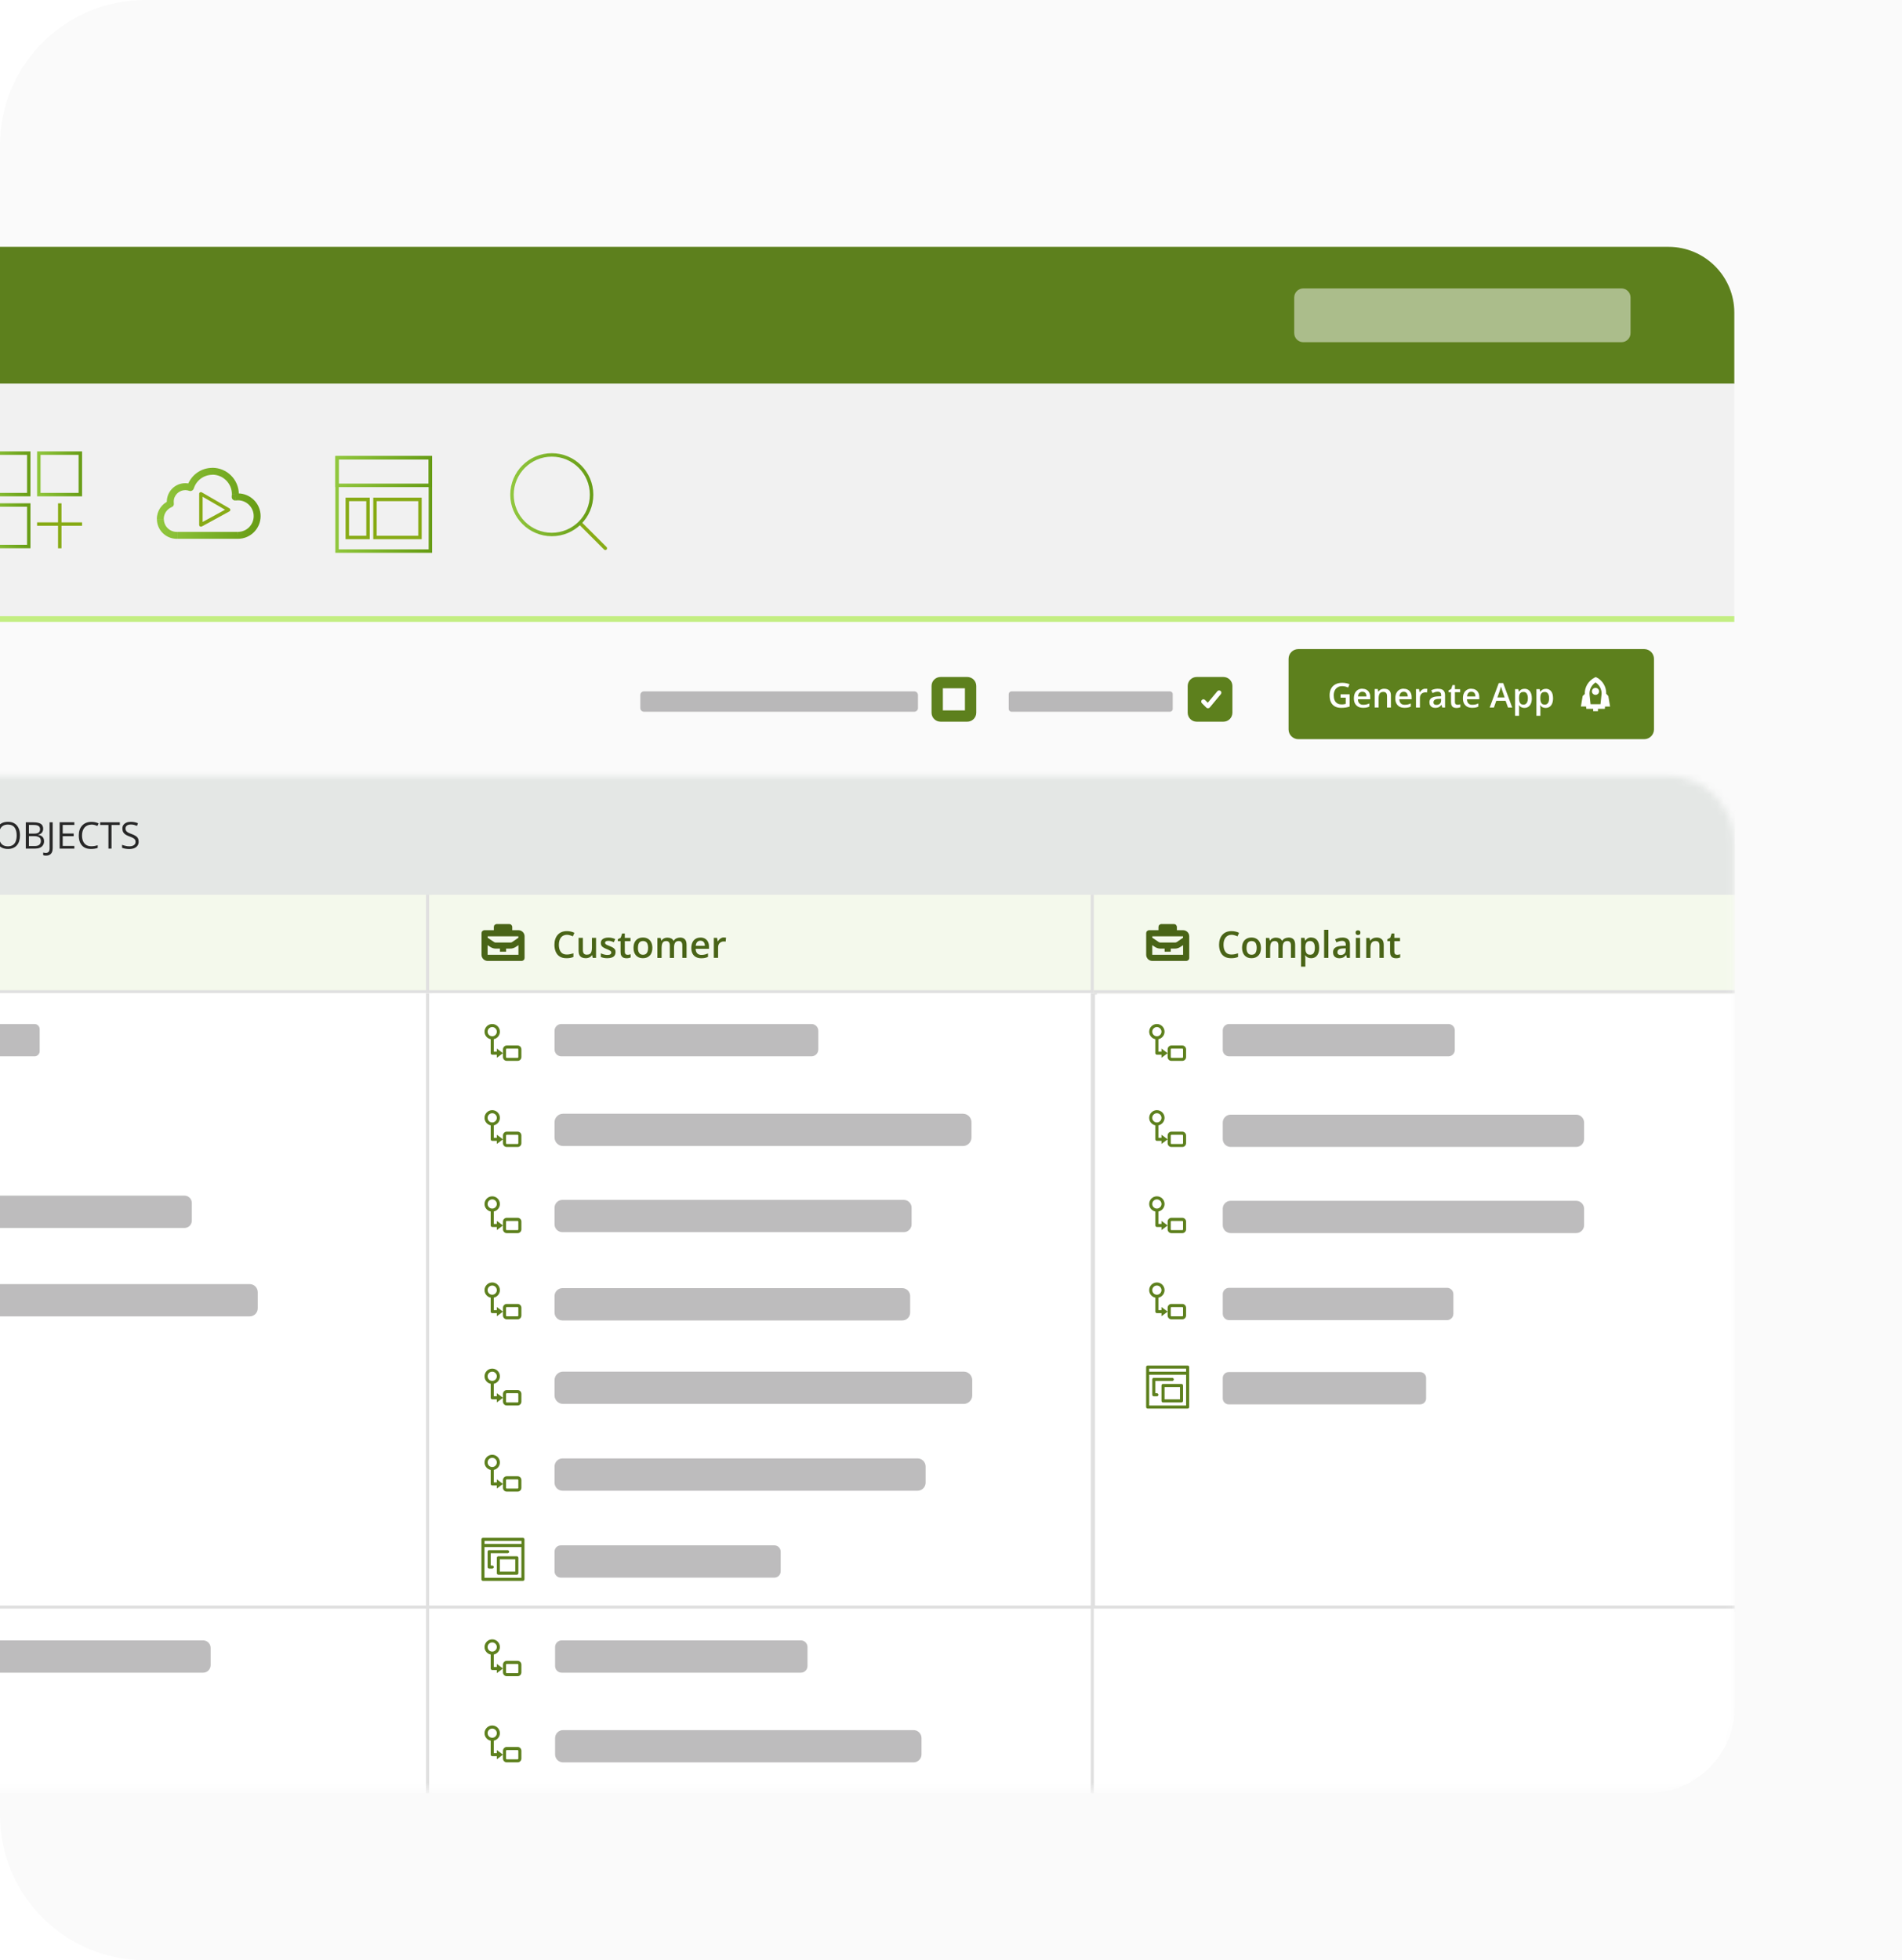 <svg width="262" height="270" viewBox="0 0 262 270" fill="none" xmlns="http://www.w3.org/2000/svg">
<g clip-path="url(#clip0_809_1114)">
<path d="M0 20C0 8.954 8.954 0 20 0H262V270H20C8.954 270 0 261.046 0 250V20Z" fill="#FAFAFA"/>
<g filter="url(#filter0_d_809_1114)">
<g clip-path="url(#clip1_809_1114)">
<path d="M229.835 30H-104.035C-109.042 30 -113.101 34.058 -113.101 39.064V233.483C-113.101 238.489 -109.042 242.547 -104.035 242.547H229.835C234.843 242.547 238.902 238.489 238.902 233.483V39.064C238.902 34.058 234.843 30 229.835 30Z" fill="#FAFAFA"/>
<path d="M-104.035 30H229.835C234.837 30 238.902 34.064 238.902 39.064V48.86H-113.101V39.064C-113.101 34.064 -109.044 30 -104.035 30Z" fill="#5D801D"/>
<g opacity="0.5">
<path d="M223.353 35.725H179.532C178.839 35.725 178.278 36.286 178.278 36.979V41.881C178.278 42.573 178.839 43.135 179.532 43.135H223.353C224.046 43.135 224.607 42.573 224.607 41.881V36.979C224.607 36.286 224.046 35.725 223.353 35.725Z" fill="#FAFAFA"/>
</g>
<path d="M238.902 48.86H-113.101V81.263H238.902V48.86Z" fill="#F1F1F1"/>
<path d="M4.195 64.367H-2V58.173H4.195V64.367ZM-1.517 63.891H3.727V58.649H-1.517V63.891Z" fill="url(#paint0_linear_809_1114)"/>
<path d="M11.305 64.367H5.109V58.173H11.305V64.367ZM5.585 63.891H10.829V58.649H5.585V63.891Z" fill="url(#paint1_linear_809_1114)"/>
<path d="M4.195 71.512H-2V65.319H4.195V71.512ZM-1.517 71.036H3.727V65.794H-1.517V71.036Z" fill="url(#paint2_linear_809_1114)"/>
<path d="M8.472 65.326H7.996V71.52H8.472V65.326Z" fill="#88AB16"/>
<path d="M11.305 67.947H5.109V68.423H11.305V67.947Z" fill="#88AB16"/>
<path d="M32.399 64.457L31.923 64.397C31.908 64.541 31.954 64.692 32.059 64.797C32.165 64.903 32.316 64.948 32.46 64.926L32.392 64.457H32.399ZM32.709 69.737V69.261C32.709 69.261 32.709 69.261 32.694 69.261L32.709 69.737ZM24.413 69.737L24.428 69.261C24.428 69.261 24.406 69.261 24.391 69.261L24.406 69.737H24.413ZM23.477 65.409L23.658 65.847C23.862 65.764 23.983 65.553 23.945 65.334L23.477 65.409ZM26.227 63.158L26.06 63.604C26.181 63.649 26.317 63.642 26.438 63.581C26.559 63.521 26.642 63.415 26.68 63.294L26.227 63.158ZM32.868 64.518C32.883 64.374 32.891 64.223 32.891 64.08H31.939C31.939 64.193 31.939 64.299 31.916 64.405L32.86 64.518H32.868ZM32.77 63.959C32.618 63.959 32.475 63.967 32.331 63.989L32.467 64.933C32.566 64.918 32.671 64.911 32.777 64.911V63.959H32.77ZM35.898 67.086C35.898 65.356 34.5 63.959 32.77 63.959V64.911C33.971 64.911 34.946 65.885 34.946 67.086H35.898ZM32.77 70.213C34.5 70.213 35.898 68.816 35.898 67.086H34.946C34.946 68.287 33.971 69.261 32.77 69.261V70.213ZM32.702 70.213C32.702 70.213 32.747 70.213 32.77 70.213V69.261C32.77 69.261 32.739 69.261 32.724 69.261L32.702 70.213ZM32.702 69.261C32.702 69.261 32.679 69.261 32.664 69.261V70.213C32.664 70.213 32.702 70.213 32.724 70.213L32.702 69.261ZM32.664 69.261H24.481V70.213H32.664V69.261ZM24.481 69.261C24.481 69.261 24.451 69.261 24.428 69.261L24.391 70.213C24.391 70.213 24.451 70.213 24.474 70.213V69.261H24.481ZM24.33 70.213C24.33 70.213 24.391 70.213 24.421 70.213L24.391 69.261C24.391 69.261 24.353 69.261 24.33 69.261V70.213ZM21.61 67.486C21.61 68.989 22.827 70.213 24.338 70.213V69.261C23.356 69.261 22.57 68.468 22.57 67.494H21.618L21.61 67.486ZM23.288 64.971C22.298 65.379 21.603 66.353 21.603 67.486H22.555C22.555 66.746 23.008 66.119 23.65 65.847L23.288 64.971ZM22.97 65.1C22.97 65.228 22.978 65.364 23 65.485L23.945 65.341C23.93 65.266 23.93 65.183 23.93 65.1H22.978H22.97ZM25.517 62.554C24.111 62.554 22.978 63.695 22.978 65.1H23.93C23.93 64.223 24.64 63.513 25.517 63.513V62.562V62.554ZM26.393 62.713C26.121 62.614 25.826 62.554 25.517 62.554V63.506C25.713 63.506 25.894 63.544 26.068 63.604L26.4 62.713H26.393ZM29.256 60.439C27.609 60.439 26.227 61.527 25.773 63.022L26.688 63.302C27.02 62.199 28.047 61.398 29.256 61.398V60.447V60.439ZM32.898 64.072C32.898 62.063 31.266 60.432 29.256 60.432V61.383C30.737 61.383 31.946 62.584 31.946 64.072H32.898Z" fill="url(#paint3_linear_809_1114)"/>
<path d="M27.67 68.536C27.624 68.536 27.587 68.529 27.549 68.506C27.473 68.461 27.436 68.385 27.436 68.302V64.019C27.436 63.936 27.481 63.853 27.556 63.816C27.632 63.77 27.723 63.77 27.798 63.816L31.606 66.021C31.682 66.066 31.727 66.142 31.727 66.233C31.727 66.316 31.682 66.399 31.606 66.436L27.798 68.514C27.798 68.514 27.723 68.544 27.685 68.544L27.67 68.536ZM27.912 64.42V67.894L31.002 66.21L27.912 64.42Z" fill="#88AB16"/>
<path d="M59.523 72.139H46.188V58.808H59.523V72.139ZM46.664 71.663H59.047V59.283H46.664V71.663Z" fill="url(#paint4_linear_809_1114)"/>
<path d="M59.523 63.09H46.188V58.808H59.523V63.09ZM46.664 62.614H59.047V59.283H46.664V62.614Z" fill="url(#paint5_linear_809_1114)"/>
<path d="M50.933 70.266H47.601V64.548H50.933V70.266ZM48.077 69.79H50.457V65.031H48.077V69.79Z" fill="#88AB16"/>
<path d="M58.088 70.266H51.416V64.548H58.088V70.266ZM51.892 69.79H57.612V65.031H51.892V69.79Z" fill="#88AB16"/>
<path d="M83.383 71.762C83.322 71.762 83.262 71.739 83.217 71.694L79.771 68.249C79.681 68.159 79.681 68.008 79.771 67.909C79.862 67.811 80.013 67.819 80.111 67.909L83.557 71.354C83.647 71.444 83.647 71.595 83.557 71.694C83.511 71.739 83.451 71.762 83.39 71.762H83.383Z" fill="#88AB16"/>
<path d="M76.009 69.858C72.858 69.858 70.289 67.298 70.289 64.14C70.289 60.983 72.851 58.423 76.009 58.423C79.167 58.423 81.728 60.983 81.728 64.14C81.728 67.298 79.167 69.858 76.009 69.858ZM76.009 58.898C73.123 58.898 70.765 61.248 70.765 64.14C70.765 67.033 73.115 69.382 76.009 69.382C78.903 69.382 81.252 67.033 81.252 64.14C81.252 61.248 78.903 58.898 76.009 58.898Z" fill="url(#paint6_linear_809_1114)"/>
<path d="M-113.101 81.263H238.902" stroke="url(#paint7_linear_809_1114)" stroke-width="0.78"/>
<path d="M226.488 85.403H178.844C178.102 85.403 177.5 86.004 177.5 86.747V96.468C177.5 97.21 178.102 97.812 178.844 97.812H226.488C227.231 97.812 227.833 97.21 227.833 96.468V86.747C227.833 86.004 227.231 85.403 226.488 85.403Z" fill="#5D801D"/>
<path d="M184.662 91.634H185.916V93.318C185.735 93.379 185.554 93.424 185.372 93.454C185.183 93.484 184.972 93.499 184.738 93.499C184.398 93.499 184.111 93.431 183.869 93.296C183.635 93.159 183.453 92.963 183.332 92.706C183.211 92.45 183.151 92.14 183.151 91.77C183.151 91.4 183.219 91.113 183.355 90.856C183.491 90.599 183.687 90.395 183.952 90.259C184.216 90.116 184.526 90.048 184.896 90.048C185.078 90.048 185.259 90.063 185.425 90.1C185.599 90.138 185.758 90.184 185.894 90.244L185.705 90.697C185.591 90.644 185.463 90.599 185.319 90.561C185.176 90.523 185.032 90.508 184.881 90.508C184.639 90.508 184.435 90.561 184.262 90.667C184.088 90.773 183.952 90.916 183.861 91.105C183.771 91.294 183.718 91.513 183.718 91.77C183.718 92.026 183.755 92.238 183.831 92.427C183.907 92.616 184.027 92.759 184.186 92.865C184.345 92.971 184.556 93.024 184.806 93.024C184.934 93.024 185.04 93.024 185.131 93.001C185.221 92.986 185.297 92.971 185.372 92.956V92.094H184.662V91.626V91.634ZM187.669 90.871C187.896 90.871 188.092 90.916 188.251 91.014C188.41 91.105 188.538 91.241 188.621 91.415C188.712 91.588 188.75 91.792 188.75 92.026V92.314H187.057C187.057 92.563 187.125 92.752 187.254 92.88C187.382 93.016 187.556 93.076 187.782 93.076C187.949 93.076 188.092 93.061 188.221 93.031C188.349 93.001 188.485 92.956 188.621 92.888V93.326C188.493 93.386 188.364 93.431 188.228 93.454C188.1 93.484 187.941 93.492 187.76 93.492C187.51 93.492 187.291 93.447 187.102 93.348C186.914 93.25 186.77 93.107 186.657 92.91C186.551 92.721 186.498 92.48 186.498 92.193C186.498 91.906 186.551 91.664 186.642 91.468C186.74 91.271 186.876 91.12 187.05 91.014C187.223 90.909 187.427 90.856 187.662 90.856L187.669 90.871ZM187.669 91.279C187.503 91.279 187.367 91.332 187.254 91.445C187.148 91.558 187.087 91.717 187.072 91.928H188.228C188.228 91.8 188.206 91.687 188.168 91.588C188.13 91.49 188.07 91.415 187.986 91.362C187.903 91.309 187.805 91.279 187.677 91.279H187.669ZM190.691 90.871C190.978 90.871 191.197 90.946 191.356 91.09C191.515 91.234 191.598 91.475 191.598 91.8V93.454H191.061V91.898C191.061 91.702 191.024 91.551 190.941 91.453C190.857 91.354 190.729 91.301 190.563 91.301C190.321 91.301 190.147 91.377 190.049 91.528C189.958 91.679 189.905 91.898 189.905 92.185V93.447H189.361V90.909H189.785L189.86 91.256H189.89C189.943 91.165 190.011 91.097 190.094 91.037C190.177 90.977 190.268 90.939 190.366 90.909C190.465 90.879 190.578 90.863 190.684 90.863L190.691 90.871ZM193.366 90.871C193.592 90.871 193.789 90.916 193.948 91.014C194.114 91.105 194.235 91.241 194.325 91.415C194.416 91.588 194.454 91.792 194.454 92.026V92.314H192.761C192.761 92.563 192.829 92.752 192.958 92.88C193.086 93.016 193.26 93.076 193.494 93.076C193.653 93.076 193.804 93.061 193.932 93.031C194.061 93.001 194.197 92.956 194.333 92.888V93.326C194.204 93.386 194.076 93.431 193.94 93.454C193.812 93.484 193.653 93.492 193.464 93.492C193.215 93.492 192.996 93.447 192.807 93.348C192.618 93.25 192.474 93.107 192.361 92.91C192.255 92.721 192.202 92.48 192.202 92.193C192.202 91.906 192.248 91.664 192.346 91.468C192.444 91.271 192.58 91.12 192.754 91.014C192.928 90.909 193.132 90.856 193.366 90.856V90.871ZM193.366 91.279C193.192 91.279 193.056 91.332 192.95 91.445C192.844 91.558 192.784 91.717 192.769 91.928H193.925C193.925 91.8 193.902 91.687 193.857 91.588C193.819 91.49 193.759 91.415 193.676 91.362C193.592 91.309 193.494 91.279 193.366 91.279ZM196.343 90.871C196.388 90.871 196.433 90.871 196.486 90.871C196.539 90.871 196.577 90.879 196.615 90.886L196.562 91.392C196.562 91.392 196.494 91.377 196.441 91.369C196.396 91.369 196.35 91.369 196.32 91.369C196.222 91.369 196.131 91.385 196.048 91.415C195.957 91.445 195.882 91.49 195.814 91.558C195.746 91.619 195.693 91.702 195.655 91.792C195.617 91.891 195.595 91.996 195.595 92.125V93.454H195.051V90.916H195.474L195.549 91.362H195.572C195.625 91.271 195.685 91.188 195.761 91.113C195.836 91.037 195.92 90.977 196.018 90.931C196.116 90.886 196.222 90.863 196.335 90.863L196.343 90.871ZM198.088 90.871C198.413 90.871 198.655 90.939 198.813 91.082C198.972 91.226 199.055 91.445 199.055 91.747V93.454H198.67L198.571 93.091H198.549C198.481 93.182 198.405 93.258 198.33 93.318C198.254 93.379 198.163 93.424 198.058 93.454C197.959 93.484 197.839 93.499 197.695 93.499C197.551 93.499 197.408 93.469 197.287 93.416C197.166 93.356 197.076 93.273 197.008 93.159C196.94 93.046 196.902 92.903 196.902 92.721C196.902 92.457 197 92.261 197.196 92.132C197.393 92.004 197.687 91.928 198.08 91.913L198.519 91.898V91.762C198.519 91.588 198.481 91.46 198.398 91.385C198.315 91.309 198.201 91.271 198.05 91.271C197.929 91.271 197.801 91.286 197.68 91.324C197.559 91.362 197.446 91.407 197.332 91.46L197.159 91.082C197.279 91.014 197.423 90.962 197.582 90.924C197.74 90.886 197.907 90.863 198.08 90.863L198.088 90.871ZM198.526 92.246L198.194 92.261C197.922 92.268 197.74 92.314 197.627 92.397C197.514 92.48 197.461 92.593 197.461 92.737C197.461 92.865 197.499 92.956 197.574 93.008C197.65 93.069 197.748 93.091 197.869 93.091C198.05 93.091 198.209 93.039 198.33 92.933C198.451 92.827 198.511 92.669 198.511 92.465V92.246H198.526ZM200.763 93.069C200.831 93.069 200.906 93.069 200.974 93.054C201.042 93.039 201.102 93.024 201.163 93.008V93.416C201.102 93.439 201.027 93.462 200.929 93.484C200.838 93.499 200.74 93.514 200.634 93.514C200.491 93.514 200.362 93.492 200.249 93.447C200.128 93.401 200.037 93.318 199.977 93.197C199.909 93.076 199.879 92.918 199.879 92.706V91.339H199.531V91.097L199.901 90.909L200.075 90.365H200.415V90.931H201.14V91.339H200.415V92.699C200.415 92.827 200.445 92.925 200.513 92.986C200.574 93.046 200.664 93.076 200.77 93.076L200.763 93.069ZM202.682 90.871C202.908 90.871 203.105 90.916 203.263 91.014C203.43 91.105 203.55 91.241 203.641 91.415C203.732 91.588 203.77 91.792 203.77 92.026V92.314H202.07C202.07 92.563 202.145 92.752 202.266 92.88C202.394 93.016 202.568 93.076 202.802 93.076C202.961 93.076 203.105 93.061 203.241 93.031C203.369 93.001 203.505 92.956 203.641 92.888V93.326C203.513 93.386 203.384 93.431 203.256 93.454C203.127 93.484 202.969 93.492 202.78 93.492C202.53 93.492 202.311 93.447 202.122 93.348C201.934 93.25 201.79 93.107 201.677 92.91C201.571 92.721 201.518 92.48 201.518 92.193C201.518 91.906 201.563 91.664 201.662 91.468C201.752 91.271 201.896 91.12 202.07 91.014C202.243 90.909 202.447 90.856 202.682 90.856V90.871ZM202.682 91.279C202.508 91.279 202.372 91.332 202.266 91.445C202.16 91.558 202.1 91.717 202.085 91.928H203.241C203.241 91.8 203.218 91.687 203.18 91.588C203.142 91.49 203.082 91.415 202.999 91.362C202.916 91.309 202.81 91.279 202.689 91.279H202.682ZM207.729 93.454L207.396 92.525H206.112L205.787 93.454H205.205L206.452 90.085H207.064L208.31 93.454H207.729ZM207.26 92.049L206.943 91.135C206.928 91.097 206.913 91.037 206.89 90.969C206.867 90.894 206.845 90.818 206.822 90.75C206.799 90.674 206.777 90.606 206.761 90.561C206.746 90.622 206.724 90.697 206.701 90.773C206.678 90.848 206.656 90.924 206.633 90.992C206.618 91.06 206.603 91.113 206.588 91.15L206.263 92.064H207.253L207.26 92.049ZM210.01 90.871C210.312 90.871 210.554 90.984 210.736 91.203C210.917 91.422 211.008 91.747 211.008 92.185C211.008 92.472 210.97 92.714 210.879 92.91C210.796 93.107 210.675 93.258 210.524 93.356C210.373 93.454 210.192 93.507 209.995 93.507C209.867 93.507 209.753 93.492 209.663 93.454C209.572 93.424 209.489 93.379 209.421 93.326C209.353 93.273 209.3 93.212 209.247 93.144H209.217C209.217 93.205 209.232 93.273 209.24 93.348C209.24 93.424 209.247 93.492 209.247 93.552V94.587H208.703V90.924H209.141L209.217 91.271H209.24C209.285 91.196 209.345 91.135 209.413 91.075C209.481 91.014 209.564 90.969 209.655 90.931C209.753 90.894 209.867 90.879 209.995 90.879L210.01 90.871ZM209.859 91.309C209.708 91.309 209.587 91.339 209.504 91.4C209.413 91.46 209.353 91.543 209.308 91.664C209.27 91.785 209.247 91.928 209.247 92.11V92.185C209.247 92.374 209.27 92.533 209.308 92.661C209.345 92.789 209.413 92.888 209.504 92.956C209.595 93.024 209.716 93.054 209.874 93.054C210.003 93.054 210.116 93.016 210.199 92.948C210.29 92.873 210.35 92.774 210.396 92.638C210.441 92.502 210.464 92.351 210.464 92.17C210.464 91.898 210.411 91.687 210.312 91.536C210.214 91.385 210.071 91.309 209.867 91.309H209.859ZM212.934 90.871C213.236 90.871 213.478 90.984 213.659 91.203C213.841 91.422 213.931 91.747 213.931 92.185C213.931 92.472 213.886 92.714 213.803 92.91C213.72 93.107 213.599 93.258 213.448 93.356C213.297 93.454 213.123 93.507 212.919 93.507C212.791 93.507 212.677 93.492 212.587 93.454C212.488 93.424 212.405 93.379 212.345 93.326C212.277 93.273 212.224 93.212 212.179 93.144H212.148C212.148 93.205 212.163 93.273 212.171 93.348C212.171 93.424 212.186 93.492 212.186 93.552V94.587H211.642V90.924H212.088L212.164 91.271H212.194C212.239 91.196 212.299 91.135 212.367 91.075C212.435 91.014 212.519 90.969 212.617 90.931C212.715 90.894 212.828 90.879 212.957 90.879L212.934 90.871ZM212.791 91.309C212.639 91.309 212.526 91.339 212.435 91.4C212.345 91.46 212.284 91.543 212.239 91.664C212.201 91.785 212.179 91.928 212.179 92.11V92.185C212.179 92.374 212.194 92.533 212.239 92.661C212.277 92.789 212.345 92.888 212.435 92.956C212.526 93.024 212.647 93.054 212.806 93.054C212.934 93.054 213.047 93.016 213.131 92.948C213.214 92.88 213.282 92.774 213.327 92.638C213.365 92.502 213.387 92.351 213.387 92.17C213.387 91.898 213.335 91.687 213.236 91.536C213.138 91.385 212.995 91.309 212.791 91.309Z" fill="white"/>
<path d="M221.086 93.318H221.789L221.547 91.875L221.253 91.551C221.268 91.09 221.154 90.637 220.92 90.244C220.686 89.844 220.346 89.519 219.93 89.307L219.779 89.262L219.628 89.345C219.213 89.564 218.873 89.889 218.638 90.282C218.404 90.682 218.283 91.135 218.306 91.588L218.011 91.868L217.77 93.311H218.48L218.518 93.635H219.462V93.96H220.119V93.635H221.064L221.094 93.311L221.086 93.318ZM220.603 91.709L220.467 92.993H219.099L218.963 91.709C218.933 91.377 218.986 91.044 219.13 90.742C219.281 90.44 219.5 90.183 219.787 89.995C220.074 90.183 220.301 90.44 220.444 90.742C220.588 91.044 220.648 91.384 220.61 91.717V91.702L220.603 91.709Z" fill="white"/>
<path d="M219.779 91.709C220.051 91.709 220.27 91.49 220.27 91.226C220.27 90.962 220.051 90.742 219.779 90.742C219.507 90.742 219.288 90.962 219.288 91.226C219.288 91.49 219.507 91.709 219.779 91.709Z" fill="white"/>
<path d="M133.24 90.025H129.561C129.306 90.025 129.1 90.231 129.1 90.486V94.164C129.1 94.419 129.306 94.625 129.561 94.625H133.24C133.495 94.625 133.701 94.419 133.701 94.164V90.486C133.701 90.231 133.495 90.025 133.24 90.025Z" stroke="#5D801D" stroke-width="1.56"/>
<path d="M168.524 90.025H164.844C164.59 90.025 164.384 90.231 164.384 90.486V94.164C164.384 94.419 164.59 94.625 164.844 94.625H168.524C168.778 94.625 168.985 94.419 168.985 94.164V90.486C168.985 90.231 168.778 90.025 168.524 90.025Z" fill="#5D801D" stroke="#5D801D" stroke-width="1.56"/>
<path d="M166.378 93.552C166.34 93.552 166.295 93.552 166.265 93.529C166.235 93.507 166.197 93.492 166.167 93.462L165.555 92.85C165.502 92.789 165.464 92.714 165.464 92.631C165.464 92.548 165.494 92.472 165.555 92.412C165.615 92.351 165.691 92.321 165.774 92.321C165.857 92.321 165.932 92.351 165.993 92.412L166.371 92.789L167.693 91.203C167.746 91.143 167.821 91.105 167.904 91.097C167.987 91.097 168.063 91.112 168.131 91.165C168.191 91.218 168.229 91.294 168.244 91.377C168.244 91.46 168.229 91.535 168.176 91.603L166.643 93.447C166.643 93.447 166.582 93.507 166.544 93.522C166.507 93.537 166.461 93.552 166.423 93.552H166.408H166.378Z" fill="white"/>
<g opacity="0.3">
<path d="M161.157 91.226H139.338C139.125 91.226 138.952 91.398 138.952 91.611V93.65C138.952 93.863 139.125 94.036 139.338 94.036H161.157C161.37 94.036 161.543 93.863 161.543 93.65V91.611C161.543 91.398 161.37 91.226 161.157 91.226Z" fill="#231F20"/>
</g>
<g opacity="0.3">
<path d="M125.942 91.226H88.709C88.43 91.226 88.203 91.452 88.203 91.732V93.53C88.203 93.809 88.43 94.036 88.709 94.036H125.942C126.222 94.036 126.448 93.809 126.448 93.53V91.732C126.448 91.452 126.222 91.226 125.942 91.226Z" fill="#231F20"/>
</g>
<mask id="mask0_809_1114" style="mask-type:luminance" maskUnits="userSpaceOnUse" x="-114" y="102" width="353" height="141">
<path d="M229.707 102.858H-103.959C-109.033 102.858 -113.147 106.97 -113.147 112.043V233.362C-113.147 238.435 -109.033 242.547 -103.959 242.547H229.707C234.781 242.547 238.894 238.435 238.894 233.362V112.043C238.894 106.97 234.781 102.858 229.707 102.858Z" fill="white"/>
</mask>
<g mask="url(#mask0_809_1114)">
<path d="M483 102.299H-113.834V119.248H483V102.299Z" fill="#E4E7E5"/>
<path d="M-25.172 109.263H-24.145C-23.691 109.263 -23.351 109.331 -23.125 109.467C-22.898 109.603 -22.785 109.837 -22.785 110.162C-22.785 110.305 -22.815 110.426 -22.868 110.54C-22.921 110.653 -22.996 110.743 -23.102 110.819C-23.208 110.895 -23.329 110.94 -23.48 110.97V110.993C-23.321 111.015 -23.178 111.061 -23.057 111.129C-22.936 111.197 -22.838 111.287 -22.77 111.408C-22.702 111.529 -22.664 111.68 -22.664 111.861C-22.664 112.088 -22.717 112.277 -22.823 112.428C-22.928 112.579 -23.072 112.7 -23.261 112.775C-23.45 112.851 -23.676 112.889 -23.933 112.889H-25.18V109.255L-25.172 109.263ZM-24.749 110.819H-24.054C-23.737 110.819 -23.518 110.766 -23.397 110.66C-23.276 110.555 -23.215 110.404 -23.215 110.207C-23.215 110.011 -23.291 109.852 -23.434 109.762C-23.578 109.671 -23.805 109.626 -24.122 109.626H-24.749V110.819ZM-24.749 111.174V112.534H-23.994C-23.669 112.534 -23.442 112.473 -23.306 112.345C-23.17 112.216 -23.102 112.043 -23.102 111.831C-23.102 111.695 -23.132 111.574 -23.193 111.476C-23.253 111.378 -23.351 111.302 -23.487 111.25C-23.623 111.197 -23.805 111.166 -24.024 111.166H-24.742L-24.749 111.174ZM-19.136 109.263V111.612C-19.136 111.869 -19.188 112.095 -19.294 112.299C-19.4 112.496 -19.551 112.654 -19.763 112.775C-19.974 112.889 -20.231 112.949 -20.548 112.949C-20.994 112.949 -21.342 112.828 -21.576 112.586C-21.81 112.345 -21.924 112.02 -21.924 111.612V109.271H-21.5V111.62C-21.5 111.929 -21.417 112.163 -21.259 112.33C-21.092 112.496 -20.851 112.579 -20.526 112.579C-20.307 112.579 -20.125 112.541 -19.982 112.458C-19.838 112.375 -19.732 112.262 -19.664 112.118C-19.596 111.975 -19.559 111.801 -19.559 111.612V109.255H-19.136V109.263ZM-16.121 111.922C-16.121 112.141 -16.174 112.322 -16.28 112.473C-16.385 112.624 -16.537 112.738 -16.725 112.821C-16.914 112.896 -17.141 112.941 -17.405 112.941C-17.541 112.941 -17.67 112.941 -17.798 112.919C-17.919 112.904 -18.032 112.889 -18.138 112.858C-18.244 112.836 -18.335 112.805 -18.41 112.768V112.36C-18.289 112.413 -18.138 112.458 -17.957 112.503C-17.776 112.549 -17.594 112.571 -17.398 112.571C-17.216 112.571 -17.065 112.549 -16.937 112.496C-16.808 112.443 -16.718 112.375 -16.65 112.284C-16.582 112.194 -16.552 112.08 -16.552 111.952C-16.552 111.824 -16.582 111.725 -16.635 111.642C-16.688 111.559 -16.778 111.484 -16.907 111.416C-17.035 111.348 -17.201 111.272 -17.421 111.197C-17.572 111.144 -17.708 111.083 -17.828 111.015C-17.949 110.947 -18.048 110.872 -18.123 110.789C-18.206 110.706 -18.267 110.608 -18.305 110.502C-18.342 110.396 -18.365 110.268 -18.365 110.124C-18.365 109.928 -18.312 109.762 -18.221 109.626C-18.123 109.49 -17.987 109.384 -17.813 109.308C-17.64 109.233 -17.436 109.195 -17.209 109.195C-17.012 109.195 -16.839 109.21 -16.672 109.248C-16.506 109.286 -16.355 109.331 -16.219 109.391L-16.348 109.754C-16.476 109.701 -16.62 109.656 -16.763 109.618C-16.907 109.58 -17.058 109.565 -17.216 109.565C-17.375 109.565 -17.504 109.588 -17.609 109.633C-17.715 109.678 -17.798 109.739 -17.851 109.822C-17.904 109.905 -17.934 110.003 -17.934 110.117C-17.934 110.245 -17.904 110.351 -17.851 110.434C-17.798 110.517 -17.708 110.592 -17.594 110.66C-17.473 110.728 -17.315 110.796 -17.126 110.864C-16.914 110.94 -16.733 111.023 -16.582 111.114C-16.431 111.197 -16.317 111.302 -16.242 111.431C-16.166 111.552 -16.128 111.71 -16.128 111.907L-16.121 111.922ZM-15.38 112.889V109.255H-14.957V112.889H-15.38ZM-11.119 112.889H-11.603L-13.582 109.837H-13.605C-13.605 109.92 -13.598 110.011 -13.59 110.117C-13.59 110.222 -13.575 110.328 -13.575 110.449C-13.575 110.562 -13.567 110.683 -13.567 110.804V112.889H-13.96V109.255H-13.477L-11.505 112.292H-11.489C-11.489 112.231 -11.497 112.148 -11.505 112.043C-11.505 111.937 -11.512 111.824 -11.52 111.695C-11.52 111.574 -11.52 111.453 -11.52 111.348V109.248H-11.119V112.881V112.889ZM-8.105 112.889H-10.13V109.255H-8.105V109.626H-9.706V110.804H-8.195V111.174H-9.706V112.518H-8.105V112.889ZM-5.249 111.922C-5.249 112.141 -5.302 112.322 -5.407 112.473C-5.513 112.624 -5.664 112.738 -5.853 112.821C-6.042 112.896 -6.269 112.941 -6.533 112.941C-6.669 112.941 -6.798 112.941 -6.926 112.919C-7.047 112.904 -7.16 112.889 -7.266 112.858C-7.372 112.836 -7.463 112.805 -7.538 112.768V112.36C-7.417 112.413 -7.266 112.458 -7.085 112.503C-6.903 112.549 -6.722 112.571 -6.526 112.571C-6.344 112.571 -6.193 112.549 -6.065 112.496C-5.936 112.443 -5.846 112.375 -5.778 112.284C-5.71 112.194 -5.679 112.08 -5.679 111.952C-5.679 111.824 -5.71 111.725 -5.763 111.642C-5.815 111.559 -5.906 111.484 -6.035 111.416C-6.163 111.348 -6.329 111.272 -6.548 111.197C-6.699 111.144 -6.835 111.083 -6.956 111.015C-7.077 110.947 -7.175 110.872 -7.251 110.789C-7.327 110.706 -7.395 110.608 -7.432 110.502C-7.47 110.396 -7.493 110.268 -7.493 110.124C-7.493 109.928 -7.447 109.762 -7.349 109.626C-7.251 109.49 -7.115 109.384 -6.941 109.308C-6.767 109.233 -6.563 109.195 -6.337 109.195C-6.14 109.195 -5.967 109.21 -5.8 109.248C-5.634 109.286 -5.483 109.331 -5.347 109.391L-5.475 109.754C-5.604 109.701 -5.747 109.656 -5.891 109.618C-6.035 109.58 -6.186 109.565 -6.344 109.565C-6.503 109.565 -6.631 109.588 -6.737 109.633C-6.843 109.678 -6.926 109.739 -6.979 109.822C-7.032 109.905 -7.062 110.003 -7.062 110.117C-7.062 110.245 -7.039 110.351 -6.987 110.434C-6.934 110.517 -6.843 110.592 -6.73 110.66C-6.609 110.728 -6.45 110.796 -6.261 110.864C-6.05 110.94 -5.868 111.023 -5.717 111.114C-5.566 111.197 -5.453 111.302 -5.377 111.431C-5.302 111.552 -5.264 111.71 -5.264 111.907L-5.249 111.922ZM-2.461 111.922C-2.461 112.141 -2.514 112.322 -2.62 112.473C-2.725 112.624 -2.876 112.738 -3.065 112.821C-3.254 112.896 -3.481 112.941 -3.745 112.941C-3.881 112.941 -4.01 112.941 -4.138 112.919C-4.259 112.904 -4.372 112.889 -4.478 112.858C-4.584 112.836 -4.675 112.805 -4.75 112.768V112.36C-4.629 112.413 -4.478 112.458 -4.297 112.503C-4.116 112.549 -3.934 112.571 -3.738 112.571C-3.556 112.571 -3.405 112.549 -3.277 112.496C-3.148 112.443 -3.058 112.375 -2.99 112.284C-2.922 112.194 -2.892 112.08 -2.892 111.952C-2.892 111.824 -2.922 111.725 -2.975 111.642C-3.028 111.559 -3.118 111.484 -3.247 111.416C-3.375 111.348 -3.541 111.272 -3.76 111.197C-3.912 111.144 -4.048 111.083 -4.168 111.015C-4.289 110.947 -4.388 110.872 -4.463 110.789C-4.539 110.706 -4.607 110.608 -4.644 110.502C-4.682 110.396 -4.705 110.268 -4.705 110.124C-4.705 109.928 -4.66 109.762 -4.561 109.626C-4.463 109.49 -4.327 109.384 -4.153 109.308C-3.98 109.233 -3.776 109.195 -3.549 109.195C-3.352 109.195 -3.179 109.21 -3.012 109.248C-2.846 109.286 -2.695 109.331 -2.559 109.391L-2.688 109.754C-2.816 109.701 -2.96 109.656 -3.103 109.618C-3.247 109.58 -3.398 109.565 -3.556 109.565C-3.715 109.565 -3.844 109.588 -3.949 109.633C-4.055 109.678 -4.138 109.739 -4.191 109.822C-4.244 109.905 -4.274 110.003 -4.274 110.117C-4.274 110.245 -4.252 110.351 -4.199 110.434C-4.146 110.517 -4.055 110.592 -3.942 110.66C-3.821 110.728 -3.662 110.796 -3.473 110.864C-3.262 110.94 -3.08 111.023 -2.929 111.114C-2.778 111.197 -2.665 111.302 -2.589 111.431C-2.514 111.552 -2.476 111.71 -2.476 111.907L-2.461 111.922ZM2.752 111.068C2.752 111.348 2.714 111.605 2.646 111.831C2.578 112.058 2.473 112.254 2.329 112.42C2.193 112.586 2.019 112.707 1.808 112.798C1.604 112.889 1.362 112.934 1.09 112.934C0.818 112.934 0.561 112.889 0.35 112.798C0.138 112.707 -0.036 112.579 -0.172 112.413C-0.308 112.247 -0.413 112.05 -0.481 111.816C-0.549 111.589 -0.58 111.333 -0.58 111.053C-0.58 110.683 -0.519 110.358 -0.398 110.079C-0.277 109.799 -0.089 109.58 0.161 109.429C0.41 109.271 0.727 109.195 1.098 109.195C1.468 109.195 1.763 109.271 2.004 109.429C2.254 109.58 2.435 109.799 2.563 110.079C2.692 110.358 2.752 110.683 2.752 111.061V111.068ZM-0.141 111.068C-0.141 111.378 -0.096 111.642 -0.013 111.869C0.078 112.095 0.206 112.269 0.387 112.39C0.569 112.511 0.803 112.571 1.083 112.571C1.362 112.571 1.596 112.511 1.77 112.39C1.951 112.269 2.087 112.095 2.171 111.869C2.254 111.642 2.299 111.378 2.299 111.068C2.299 110.6 2.201 110.237 2.004 109.973C1.808 109.709 1.506 109.573 1.09 109.573C0.811 109.573 0.576 109.633 0.395 109.754C0.214 109.875 0.078 110.049 -0.013 110.268C-0.104 110.487 -0.141 110.759 -0.141 111.068ZM3.561 109.263H4.588C5.042 109.263 5.382 109.331 5.608 109.467C5.835 109.603 5.948 109.837 5.948 110.162C5.948 110.305 5.918 110.426 5.865 110.54C5.812 110.653 5.737 110.743 5.631 110.819C5.525 110.895 5.404 110.94 5.253 110.97V110.993C5.412 111.015 5.555 111.061 5.676 111.129C5.797 111.197 5.895 111.287 5.963 111.408C6.031 111.529 6.069 111.68 6.069 111.861C6.069 112.088 6.016 112.277 5.91 112.428C5.805 112.579 5.661 112.7 5.472 112.775C5.283 112.851 5.057 112.889 4.8 112.889H3.553V109.255L3.561 109.263ZM3.984 110.819H4.679C4.996 110.819 5.215 110.766 5.336 110.66C5.457 110.555 5.518 110.404 5.518 110.207C5.518 110.011 5.442 109.852 5.298 109.762C5.155 109.671 4.921 109.626 4.611 109.626H3.984V110.819ZM3.984 111.174V112.534H4.739C5.064 112.534 5.291 112.473 5.427 112.345C5.563 112.216 5.631 112.043 5.631 111.831C5.631 111.695 5.601 111.574 5.54 111.476C5.48 111.378 5.382 111.302 5.246 111.25C5.11 111.197 4.928 111.166 4.709 111.166H3.991L3.984 111.174ZM6.326 113.848C6.243 113.848 6.167 113.848 6.107 113.833C6.046 113.818 5.994 113.803 5.948 113.787V113.425C6.001 113.44 6.062 113.455 6.122 113.463C6.182 113.47 6.25 113.478 6.318 113.478C6.409 113.478 6.5 113.463 6.575 113.425C6.651 113.387 6.719 113.327 6.764 113.236C6.809 113.145 6.832 113.025 6.832 112.873V109.263H7.255V112.843C7.255 113.07 7.217 113.259 7.142 113.41C7.066 113.561 6.961 113.667 6.825 113.742C6.689 113.818 6.522 113.855 6.333 113.855L6.326 113.848ZM10.24 112.889H8.215V109.255H10.24V109.626H8.638V110.804H10.149V111.174H8.638V112.518H10.24V112.889ZM12.597 109.58C12.393 109.58 12.219 109.618 12.053 109.686C11.894 109.754 11.758 109.852 11.645 109.981C11.532 110.109 11.448 110.268 11.388 110.449C11.328 110.63 11.297 110.842 11.297 111.068C11.297 111.37 11.343 111.635 11.441 111.861C11.539 112.088 11.683 112.254 11.872 112.383C12.06 112.503 12.302 112.564 12.582 112.564C12.74 112.564 12.899 112.549 13.035 112.526C13.179 112.496 13.322 112.466 13.458 112.42V112.79C13.322 112.843 13.186 112.873 13.043 112.896C12.899 112.919 12.725 112.934 12.521 112.934C12.151 112.934 11.841 112.858 11.592 112.707C11.343 112.556 11.161 112.337 11.033 112.058C10.912 111.778 10.852 111.446 10.852 111.068C10.852 110.796 10.889 110.54 10.965 110.313C11.04 110.086 11.154 109.89 11.305 109.724C11.456 109.558 11.637 109.429 11.849 109.339C12.068 109.248 12.317 109.203 12.597 109.203C12.778 109.203 12.96 109.218 13.126 109.255C13.3 109.293 13.451 109.346 13.587 109.414L13.42 109.769C13.307 109.716 13.179 109.671 13.035 109.633C12.899 109.595 12.748 109.573 12.589 109.573L12.597 109.58ZM15.362 112.889H14.939V109.633H13.798V109.263H16.503V109.633H15.362V112.889ZM19.102 111.922C19.102 112.141 19.049 112.322 18.943 112.473C18.838 112.624 18.686 112.738 18.498 112.821C18.309 112.896 18.082 112.941 17.818 112.941C17.682 112.941 17.553 112.941 17.425 112.919C17.304 112.904 17.191 112.889 17.085 112.858C16.979 112.836 16.888 112.805 16.813 112.768V112.36C16.934 112.413 17.085 112.458 17.266 112.503C17.447 112.549 17.629 112.571 17.825 112.571C18.006 112.571 18.158 112.549 18.286 112.496C18.415 112.443 18.505 112.375 18.573 112.284C18.641 112.194 18.671 112.08 18.671 111.952C18.671 111.824 18.641 111.725 18.588 111.642C18.535 111.559 18.445 111.484 18.316 111.416C18.188 111.348 18.022 111.272 17.802 111.197C17.651 111.144 17.515 111.083 17.395 111.015C17.274 110.947 17.175 110.872 17.1 110.789C17.017 110.706 16.956 110.608 16.919 110.502C16.881 110.396 16.858 110.268 16.858 110.124C16.858 109.928 16.903 109.762 17.002 109.626C17.1 109.49 17.236 109.384 17.41 109.308C17.583 109.233 17.787 109.195 18.014 109.195C18.21 109.195 18.384 109.21 18.55 109.248C18.717 109.286 18.868 109.331 19.004 109.391L18.875 109.754C18.747 109.701 18.603 109.656 18.46 109.618C18.316 109.58 18.165 109.565 18.006 109.565C17.848 109.565 17.719 109.588 17.614 109.633C17.508 109.678 17.425 109.739 17.372 109.822C17.319 109.905 17.289 110.003 17.289 110.117C17.289 110.245 17.319 110.351 17.372 110.434C17.425 110.517 17.515 110.592 17.629 110.66C17.75 110.728 17.908 110.796 18.097 110.864C18.309 110.94 18.49 111.023 18.641 111.114C18.792 111.197 18.906 111.302 18.981 111.431C19.057 111.552 19.095 111.71 19.095 111.907L19.102 111.922Z" fill="#272727"/>
<path d="M-32.448 119.249H59.115V132.807H-32.448V119.249Z" fill="#F4F9EC"/>
<path d="M58.684 119.249V132.807H59.531V119.249H58.684Z" fill="#E0E0E0"/>
<path d="M59.115 132.384H-32.448V132.807H59.115V132.384Z" fill="#E0E0E0"/>
<path d="M-32.448 132.806H59.115V217.561H-32.448V132.806Z" fill="white"/>
<path d="M59.115 217.561V217.984H59.538V217.561H59.115ZM58.684 132.806V217.561H59.531V132.806H58.684ZM59.115 217.138H-32.448V217.984H59.115V217.138Z" fill="#E0E0E0"/>
<path d="M-32.448 217.561H59.115V288.757H-32.448V217.561Z" fill="white"/>
<path d="M59.115 288.75V289.173H59.538V288.75H59.115ZM58.684 217.561V288.757H59.531V217.561H58.684ZM59.115 288.327H-32.448V289.173H59.115V288.327Z" fill="#E0E0E0"/>
<path d="M59.115 119.249H150.678V132.807H59.115V119.249Z" fill="#F4F9EC"/>
<path d="M150.247 119.249V132.807H151.094V119.249H150.247Z" fill="#E0E0E0"/>
<path d="M71.408 124.12H70.561V123.697C70.561 123.584 70.516 123.478 70.441 123.395C70.365 123.312 70.252 123.274 70.138 123.274H68.446C68.333 123.274 68.227 123.319 68.144 123.395C68.061 123.471 68.023 123.584 68.023 123.697V124.12H66.754C66.64 124.12 66.534 124.165 66.451 124.241C66.368 124.317 66.33 124.43 66.33 124.543V127.512C66.33 127.738 66.421 127.95 66.58 128.108C66.738 128.267 66.957 128.357 67.177 128.357H71.838C71.952 128.357 72.057 128.312 72.141 128.237C72.224 128.161 72.261 128.048 72.261 127.934V124.966C72.261 124.739 72.171 124.528 72.012 124.369C71.853 124.211 71.634 124.12 71.415 124.12H71.408ZM71.408 124.966V125.162L70.561 125.744C70.493 125.789 70.41 125.82 70.327 125.82H68.28C68.197 125.82 68.114 125.797 68.046 125.744L67.177 125.162V124.966H71.415H71.408ZM67.169 127.512V126.182L67.57 126.447C67.781 126.582 68.023 126.658 68.28 126.658H68.869V127.081H69.715V126.658H70.305C70.554 126.658 70.803 126.582 71.015 126.447L71.415 126.182V127.512H67.177H67.169Z" fill="#496417"/>
<path d="M78.094 124.755C77.92 124.755 77.762 124.785 77.626 124.853C77.49 124.913 77.376 125.004 77.278 125.125C77.187 125.246 77.112 125.389 77.059 125.555C77.006 125.721 76.983 125.91 76.983 126.122C76.983 126.401 77.021 126.643 77.104 126.847C77.187 127.051 77.308 127.202 77.467 127.315C77.626 127.421 77.837 127.474 78.087 127.474C78.238 127.474 78.389 127.459 78.532 127.428C78.676 127.398 78.827 127.36 78.986 127.308V127.814C78.835 127.874 78.691 127.912 78.54 127.942C78.389 127.972 78.215 127.98 78.019 127.98C77.648 127.98 77.338 127.904 77.097 127.746C76.855 127.595 76.674 127.376 76.553 127.096C76.432 126.817 76.371 126.492 76.371 126.114C76.371 125.842 76.409 125.585 76.485 125.359C76.56 125.132 76.674 124.936 76.817 124.77C76.961 124.604 77.142 124.475 77.354 124.384C77.573 124.294 77.814 124.249 78.094 124.249C78.275 124.249 78.457 124.271 78.63 124.309C78.804 124.347 78.971 124.407 79.122 124.483L78.91 124.974C78.782 124.913 78.653 124.86 78.517 124.823C78.381 124.777 78.238 124.755 78.087 124.755H78.094ZM82.106 125.185V127.934H81.645L81.57 127.564H81.539C81.479 127.663 81.411 127.738 81.32 127.799C81.23 127.859 81.131 127.904 81.025 127.934C80.92 127.965 80.799 127.98 80.678 127.98C80.474 127.98 80.293 127.942 80.149 127.874C80.006 127.806 79.892 127.693 79.817 127.549C79.741 127.398 79.703 127.209 79.703 126.975V125.178H80.293V126.862C80.293 127.073 80.338 127.232 80.421 127.338C80.512 127.444 80.648 127.496 80.829 127.496C81.01 127.496 81.146 127.459 81.252 127.391C81.358 127.323 81.433 127.209 81.471 127.066C81.517 126.922 81.539 126.749 81.539 126.545V125.178H82.129L82.106 125.185ZM84.788 127.149C84.788 127.33 84.743 127.481 84.66 127.61C84.577 127.738 84.441 127.829 84.274 127.889C84.108 127.95 83.904 127.98 83.655 127.98C83.466 127.98 83.3 127.965 83.156 127.934C83.02 127.904 82.892 127.867 82.763 127.814V127.308C82.892 127.368 83.043 127.421 83.201 127.466C83.368 127.512 83.519 127.534 83.662 127.534C83.851 127.534 83.995 127.504 84.078 127.444C84.161 127.383 84.206 127.3 84.206 127.202C84.206 127.141 84.191 127.089 84.153 127.043C84.123 126.998 84.055 126.945 83.965 126.9C83.874 126.847 83.738 126.786 83.564 126.718C83.39 126.65 83.247 126.582 83.126 126.507C83.005 126.439 82.914 126.356 82.854 126.258C82.793 126.159 82.763 126.031 82.763 125.88C82.763 125.638 82.862 125.449 83.05 125.329C83.247 125.2 83.504 125.14 83.821 125.14C83.987 125.14 84.146 125.155 84.297 125.193C84.448 125.223 84.592 125.276 84.743 125.336L84.561 125.774C84.441 125.721 84.312 125.676 84.184 125.638C84.063 125.601 83.934 125.585 83.806 125.585C83.655 125.585 83.541 125.608 83.458 125.653C83.383 125.699 83.345 125.767 83.345 125.85C83.345 125.918 83.368 125.971 83.406 126.016C83.443 126.061 83.511 126.107 83.602 126.152C83.693 126.197 83.829 126.25 83.995 126.318C84.161 126.379 84.297 126.447 84.418 126.514C84.539 126.582 84.629 126.666 84.697 126.764C84.765 126.862 84.796 126.99 84.796 127.149H84.788ZM86.443 127.512C86.518 127.512 86.594 127.512 86.669 127.489C86.745 127.474 86.813 127.459 86.873 127.436V127.882C86.805 127.912 86.722 127.934 86.624 127.957C86.518 127.98 86.412 127.987 86.307 127.987C86.148 127.987 86.012 127.965 85.884 127.912C85.763 127.859 85.665 127.768 85.589 127.64C85.513 127.512 85.483 127.338 85.483 127.111V125.631H85.105V125.366L85.506 125.162L85.695 124.573H86.065V125.185H86.851V125.631H86.065V127.104C86.065 127.24 86.103 127.345 86.171 127.413C86.239 127.481 86.329 127.512 86.443 127.512ZM89.865 126.552C89.865 126.779 89.835 126.983 89.775 127.164C89.714 127.338 89.631 127.489 89.51 127.61C89.397 127.731 89.261 127.821 89.095 127.889C88.936 127.95 88.755 127.98 88.551 127.98C88.362 127.98 88.188 127.95 88.029 127.889C87.871 127.821 87.735 127.731 87.621 127.61C87.508 127.489 87.417 127.338 87.357 127.164C87.296 126.99 87.266 126.786 87.266 126.552C87.266 126.25 87.319 125.993 87.425 125.782C87.531 125.57 87.682 125.412 87.878 125.298C88.075 125.185 88.309 125.132 88.573 125.132C88.823 125.132 89.049 125.185 89.246 125.298C89.442 125.412 89.593 125.57 89.699 125.782C89.805 125.993 89.865 126.25 89.865 126.552ZM87.871 126.552C87.871 126.756 87.893 126.922 87.946 127.066C87.999 127.209 88.075 127.315 88.173 127.391C88.279 127.466 88.407 127.504 88.573 127.504C88.74 127.504 88.868 127.466 88.974 127.391C89.079 127.315 89.155 127.202 89.2 127.066C89.246 126.922 89.276 126.749 89.276 126.552C89.276 126.356 89.253 126.182 89.2 126.046C89.155 125.903 89.079 125.797 88.974 125.729C88.868 125.653 88.74 125.616 88.573 125.616C88.332 125.616 88.158 125.699 88.044 125.857C87.931 126.016 87.878 126.25 87.878 126.552H87.871ZM93.643 125.132C93.953 125.132 94.179 125.208 94.338 125.374C94.497 125.533 94.572 125.789 94.572 126.137V127.934H93.99V126.243C93.99 126.031 93.953 125.88 93.87 125.774C93.787 125.669 93.666 125.616 93.499 125.616C93.265 125.616 93.099 125.691 93.001 125.842C92.903 125.993 92.85 126.205 92.85 126.484V127.942H92.268V126.25C92.268 126.114 92.253 125.993 92.215 125.903C92.177 125.804 92.124 125.737 92.056 125.691C91.981 125.646 91.89 125.616 91.784 125.616C91.626 125.616 91.497 125.653 91.399 125.721C91.301 125.797 91.24 125.903 91.195 126.046C91.157 126.19 91.135 126.363 91.135 126.567V127.942H90.553V125.193H91.006L91.089 125.563H91.12C91.172 125.465 91.248 125.389 91.331 125.329C91.414 125.268 91.512 125.223 91.611 125.193C91.716 125.162 91.822 125.147 91.928 125.147C92.132 125.147 92.306 125.185 92.449 125.253C92.593 125.321 92.698 125.434 92.766 125.578H92.812C92.895 125.427 93.016 125.321 93.174 125.246C93.326 125.178 93.492 125.14 93.666 125.14L93.643 125.132ZM96.484 125.132C96.725 125.132 96.937 125.185 97.111 125.283C97.285 125.382 97.421 125.525 97.519 125.714C97.617 125.903 97.662 126.122 97.662 126.379V126.688H95.826C95.826 126.953 95.902 127.157 96.038 127.308C96.174 127.451 96.37 127.527 96.612 127.527C96.786 127.527 96.945 127.512 97.088 127.474C97.232 127.436 97.375 127.391 97.526 127.323V127.799C97.39 127.867 97.247 127.912 97.103 127.942C96.96 127.972 96.793 127.987 96.59 127.987C96.317 127.987 96.083 127.934 95.879 127.829C95.675 127.723 95.517 127.564 95.403 127.36C95.29 127.149 95.23 126.892 95.23 126.582C95.23 126.273 95.282 126.016 95.388 125.797C95.494 125.578 95.638 125.419 95.826 125.306C96.015 125.193 96.234 125.14 96.484 125.14V125.132ZM96.484 125.57C96.302 125.57 96.151 125.631 96.038 125.752C95.925 125.872 95.857 126.046 95.841 126.273H97.096C97.096 126.137 97.073 126.016 97.028 125.91C96.982 125.804 96.922 125.721 96.831 125.661C96.741 125.601 96.627 125.57 96.491 125.57H96.484ZM99.717 125.132C99.763 125.132 99.816 125.132 99.869 125.132C99.921 125.132 99.967 125.147 100.012 125.155L99.959 125.699C99.959 125.699 99.884 125.684 99.831 125.676C99.778 125.676 99.733 125.676 99.695 125.676C99.589 125.676 99.491 125.691 99.4 125.729C99.309 125.759 99.219 125.812 99.151 125.88C99.075 125.948 99.022 126.031 98.977 126.137C98.939 126.243 98.917 126.356 98.917 126.492V127.927H98.327V125.178H98.781L98.864 125.661H98.894C98.947 125.563 99.015 125.472 99.098 125.389C99.181 125.306 99.272 125.246 99.377 125.193C99.483 125.14 99.597 125.117 99.725 125.117L99.717 125.132Z" fill="#496417"/>
<path d="M150.678 132.384H59.115V132.807H150.678V132.384Z" fill="#E0E0E0"/>
<path d="M59.115 132.806H150.678V217.561H59.115V132.806Z" fill="white"/>
<path d="M150.671 217.561V217.984H151.094V217.561H150.671ZM150.247 132.806V217.561H151.094V132.806H150.247ZM150.671 217.138H59.108V217.984H150.671V217.138Z" fill="#E0E0E0"/>
<path fill-rule="evenodd" clip-rule="evenodd" d="M67.169 138.101C67.169 137.754 67.456 137.467 67.804 137.467C68.151 137.467 68.438 137.754 68.438 138.101C68.438 138.449 68.151 138.736 67.804 138.736C67.456 138.736 67.169 138.449 67.169 138.101ZM67.804 137.044C67.222 137.044 66.746 137.52 66.746 138.101C66.746 138.615 67.109 139.038 67.592 139.136V141.062C67.592 141.175 67.69 141.273 67.804 141.273H68.438V141.696L69.285 141.062V141.591C69.285 141.878 69.511 142.119 69.798 142.119H71.309C71.604 142.119 71.823 141.87 71.823 141.591V140.533C71.823 140.246 71.597 140.005 71.309 140.005H69.798C69.504 140.005 69.285 140.254 69.285 140.533V141.062L68.438 140.428V140.851H68.015V139.136C68.499 139.038 68.862 138.607 68.862 138.101C68.862 137.52 68.385 137.044 67.804 137.044ZM69.708 140.541C69.708 140.473 69.761 140.435 69.798 140.435H71.309C71.355 140.435 71.4 140.473 71.4 140.541V141.598C71.4 141.666 71.347 141.704 71.309 141.704H69.798C69.753 141.704 69.708 141.666 69.708 141.598V140.541Z" fill="#5D801D"/>
<path fill-rule="evenodd" clip-rule="evenodd" d="M67.169 149.967C67.169 149.62 67.456 149.333 67.804 149.333C68.151 149.333 68.438 149.62 68.438 149.967C68.438 150.315 68.151 150.602 67.804 150.602C67.456 150.602 67.169 150.315 67.169 149.967ZM67.804 148.91C67.222 148.91 66.746 149.386 66.746 149.967C66.746 150.481 67.109 150.904 67.592 151.002V152.928C67.592 153.041 67.69 153.139 67.804 153.139H68.438V153.562L69.285 152.928V153.457C69.285 153.744 69.511 153.985 69.798 153.985H71.309C71.604 153.985 71.823 153.736 71.823 153.457V152.399C71.823 152.112 71.597 151.871 71.309 151.871H69.798C69.504 151.871 69.285 152.12 69.285 152.399V152.928L68.438 152.294V152.716H68.015V151.002C68.499 150.904 68.862 150.473 68.862 149.967C68.862 149.386 68.385 148.91 67.804 148.91ZM69.708 152.407C69.708 152.339 69.761 152.301 69.798 152.301H71.309C71.355 152.301 71.4 152.339 71.4 152.407V153.464C71.4 153.532 71.347 153.57 71.309 153.57H69.798C69.753 153.57 69.708 153.532 69.708 153.464V152.407Z" fill="#5D801D"/>
<path fill-rule="evenodd" clip-rule="evenodd" d="M67.169 161.833C67.169 161.486 67.456 161.199 67.804 161.199C68.151 161.199 68.438 161.486 68.438 161.833C68.438 162.181 68.151 162.468 67.804 162.468C67.456 162.468 67.169 162.181 67.169 161.833ZM67.804 160.776C67.222 160.776 66.746 161.251 66.746 161.833C66.746 162.347 67.109 162.77 67.592 162.868V164.794C67.592 164.907 67.69 165.005 67.804 165.005H68.438V165.428L69.285 164.794V165.323C69.285 165.61 69.511 165.851 69.798 165.851H71.309C71.604 165.851 71.823 165.602 71.823 165.323V164.265C71.823 163.978 71.597 163.736 71.309 163.736H69.798C69.504 163.736 69.285 163.986 69.285 164.265V164.794L68.438 164.159V164.582H68.015V162.868C68.499 162.77 68.862 162.339 68.862 161.833C68.862 161.251 68.385 160.776 67.804 160.776ZM69.708 164.273C69.708 164.205 69.761 164.167 69.798 164.167H71.309C71.355 164.167 71.4 164.205 71.4 164.273V165.33C71.4 165.398 71.347 165.436 71.309 165.436H69.798C69.753 165.436 69.708 165.398 69.708 165.33V164.273Z" fill="#5D801D"/>
<path fill-rule="evenodd" clip-rule="evenodd" d="M67.169 173.7C67.169 173.352 67.456 173.065 67.804 173.065C68.151 173.065 68.438 173.352 68.438 173.7C68.438 174.047 68.151 174.334 67.804 174.334C67.456 174.334 67.169 174.047 67.169 173.7ZM67.804 172.642C67.222 172.642 66.746 173.118 66.746 173.7C66.746 174.213 67.109 174.636 67.592 174.734V176.66C67.592 176.774 67.69 176.872 67.804 176.872H68.438V177.295L69.285 176.66V177.189C69.285 177.476 69.511 177.718 69.798 177.718H71.309C71.604 177.718 71.823 177.469 71.823 177.189V176.132C71.823 175.845 71.597 175.603 71.309 175.603H69.798C69.504 175.603 69.285 175.852 69.285 176.132V176.66L68.438 176.026V176.449H68.015V174.734C68.499 174.636 68.862 174.206 68.862 173.7C68.862 173.118 68.385 172.642 67.804 172.642ZM69.708 176.139C69.708 176.071 69.761 176.033 69.798 176.033H71.309C71.355 176.033 71.4 176.071 71.4 176.139V177.197C71.4 177.265 71.347 177.302 71.309 177.302H69.798C69.753 177.302 69.708 177.265 69.708 177.197V176.139Z" fill="#5D801D"/>
<path fill-rule="evenodd" clip-rule="evenodd" d="M67.169 185.566C67.169 185.218 67.456 184.931 67.804 184.931C68.151 184.931 68.438 185.218 68.438 185.566C68.438 185.913 68.151 186.2 67.804 186.2C67.456 186.2 67.169 185.913 67.169 185.566ZM67.804 184.508C67.222 184.508 66.746 184.984 66.746 185.566C66.746 186.079 67.109 186.502 67.592 186.6V188.526C67.592 188.64 67.69 188.738 67.804 188.738H68.438V189.161L69.285 188.526V189.055C69.285 189.342 69.511 189.584 69.798 189.584H71.309C71.604 189.584 71.823 189.335 71.823 189.055V187.998C71.823 187.711 71.597 187.469 71.309 187.469H69.798C69.504 187.469 69.285 187.718 69.285 187.998V188.526L68.438 187.892V188.315H68.015V186.6C68.499 186.502 68.862 186.072 68.862 185.566C68.862 184.984 68.385 184.508 67.804 184.508ZM69.708 188.005C69.708 187.937 69.761 187.899 69.798 187.899H71.309C71.355 187.899 71.4 187.937 71.4 188.005V189.063C71.4 189.131 71.347 189.168 71.309 189.168H69.798C69.753 189.168 69.708 189.131 69.708 189.063V188.005Z" fill="#5D801D"/>
<path fill-rule="evenodd" clip-rule="evenodd" d="M67.169 197.431C67.169 197.084 67.456 196.797 67.804 196.797C68.151 196.797 68.438 197.084 68.438 197.431C68.438 197.779 68.151 198.066 67.804 198.066C67.456 198.066 67.169 197.779 67.169 197.431ZM67.804 196.374C67.222 196.374 66.746 196.85 66.746 197.431C66.746 197.945 67.109 198.368 67.592 198.466V200.392C67.592 200.506 67.69 200.604 67.804 200.604H68.438V201.027L69.285 200.392V200.921C69.285 201.208 69.511 201.45 69.798 201.45H71.309C71.604 201.45 71.823 201.201 71.823 200.921V199.864C71.823 199.577 71.597 199.335 71.309 199.335H69.798C69.504 199.335 69.285 199.584 69.285 199.864V200.392L68.438 199.758V200.181H68.015V198.466C68.499 198.368 68.862 197.938 68.862 197.431C68.862 196.85 68.385 196.374 67.804 196.374ZM69.708 199.871C69.708 199.803 69.761 199.765 69.798 199.765H71.309C71.355 199.765 71.4 199.803 71.4 199.871V200.929C71.4 200.997 71.347 201.034 71.309 201.034H69.798C69.753 201.034 69.708 200.997 69.708 200.929V199.871Z" fill="#5D801D"/>
<path fill-rule="evenodd" clip-rule="evenodd" d="M66.527 207.817C66.413 207.817 66.315 207.915 66.315 208.029V213.535C66.315 213.648 66.413 213.746 66.527 213.746H72.035C72.148 213.746 72.246 213.648 72.246 213.535V208.029C72.246 207.915 72.148 207.817 72.035 207.817H66.527ZM71.831 208.663V208.24H66.746V208.663H71.831ZM66.738 209.086H71.823V213.323H66.738V209.086ZM67.381 209.509C67.267 209.509 67.169 209.607 67.169 209.721V211.843C67.169 211.956 67.267 212.054 67.381 212.054H67.804C67.917 212.054 68.015 211.956 68.015 211.843C68.015 211.73 67.917 211.632 67.804 211.632H67.592V209.94H69.927C70.04 209.94 70.138 209.841 70.138 209.728C70.138 209.615 70.04 209.517 69.927 209.517H67.381V209.509ZM68.438 210.566C68.438 210.453 68.537 210.355 68.65 210.355H71.196C71.309 210.355 71.407 210.453 71.407 210.566V212.689C71.407 212.802 71.309 212.9 71.196 212.9H68.65C68.537 212.9 68.438 212.802 68.438 212.689V210.566ZM70.977 210.778H68.854V212.47H70.977V210.778Z" fill="#5D801D"/>
<path d="M59.115 217.561H150.678V288.757H59.115V217.561Z" fill="white"/>
<path d="M150.671 288.75V289.173H151.094V288.75H150.671ZM150.247 217.561V288.757H151.094V217.561H150.247ZM150.671 288.327H59.108V289.173H150.671V288.327Z" fill="#E0E0E0"/>
<path fill-rule="evenodd" clip-rule="evenodd" d="M67.169 222.856C67.169 222.508 67.456 222.221 67.804 222.221C68.151 222.221 68.438 222.508 68.438 222.856C68.438 223.203 68.151 223.49 67.804 223.49C67.456 223.49 67.169 223.203 67.169 222.856ZM67.804 221.798C67.222 221.798 66.746 222.274 66.746 222.856C66.746 223.369 67.109 223.792 67.592 223.89V225.816C67.592 225.93 67.69 226.028 67.804 226.028H68.438V226.451L69.285 225.816V226.345C69.285 226.632 69.511 226.874 69.798 226.874H71.309C71.604 226.874 71.823 226.625 71.823 226.345V225.288C71.823 225.001 71.597 224.759 71.309 224.759H69.798C69.504 224.759 69.285 225.008 69.285 225.288V225.816L68.438 225.182V225.605H68.015V223.89C68.499 223.792 68.862 223.362 68.862 222.856C68.862 222.274 68.385 221.798 67.804 221.798ZM69.708 225.295C69.708 225.227 69.761 225.189 69.798 225.189H71.309C71.355 225.189 71.4 225.227 71.4 225.295V226.353C71.4 226.421 71.347 226.458 71.309 226.458H69.798C69.753 226.458 69.708 226.421 69.708 226.353V225.295Z" fill="#5D801D"/>
<path fill-rule="evenodd" clip-rule="evenodd" d="M67.169 234.722C67.169 234.374 67.456 234.087 67.804 234.087C68.151 234.087 68.438 234.374 68.438 234.722C68.438 235.069 68.151 235.356 67.804 235.356C67.456 235.356 67.169 235.069 67.169 234.722ZM67.804 233.664C67.222 233.664 66.746 234.14 66.746 234.722C66.746 235.235 67.109 235.658 67.592 235.756V237.682C67.592 237.796 67.69 237.894 67.804 237.894H68.438V238.317L69.285 237.682V238.211C69.285 238.498 69.511 238.74 69.798 238.74H71.309C71.604 238.74 71.823 238.491 71.823 238.211V237.154C71.823 236.867 71.597 236.625 71.309 236.625H69.798C69.504 236.625 69.285 236.874 69.285 237.154V237.682L68.438 237.048V237.471H68.015V235.756C68.499 235.658 68.862 235.228 68.862 234.722C68.862 234.14 68.385 233.664 67.804 233.664ZM69.708 237.161C69.708 237.093 69.761 237.055 69.798 237.055H71.309C71.355 237.055 71.4 237.093 71.4 237.161V238.219C71.4 238.287 71.347 238.324 71.309 238.324H69.798C69.753 238.324 69.708 238.287 69.708 238.219V237.161Z" fill="#5D801D"/>
<path d="M150.671 119.249H242.234V132.807H150.671V119.249Z" fill="#F4F9EC"/>
<path d="M162.963 124.12H162.117V123.697C162.117 123.584 162.072 123.478 161.996 123.395C161.92 123.312 161.807 123.274 161.694 123.274H160.001C159.888 123.274 159.782 123.319 159.699 123.395C159.616 123.471 159.578 123.584 159.578 123.697V124.12H158.309C158.196 124.12 158.09 124.165 158.007 124.241C157.924 124.317 157.886 124.43 157.886 124.543V127.512C157.886 127.738 157.977 127.95 158.135 128.108C158.294 128.267 158.513 128.357 158.732 128.357H163.394C163.507 128.357 163.613 128.312 163.696 128.237C163.779 128.161 163.817 128.048 163.817 127.934V124.966C163.817 124.739 163.726 124.528 163.568 124.369C163.409 124.211 163.19 124.12 162.971 124.12H162.963ZM162.963 124.966V125.162L162.117 125.744C162.049 125.789 161.966 125.82 161.883 125.82H159.835C159.752 125.82 159.669 125.797 159.601 125.744L158.732 125.162V124.966H162.971H162.963ZM158.725 127.512V126.182L159.125 126.447C159.337 126.582 159.578 126.658 159.835 126.658H160.425V127.081H161.271V126.658H161.86C162.109 126.658 162.359 126.582 162.57 126.447L162.971 126.182V127.512H158.732H158.725Z" fill="#496417"/>
<path d="M169.65 124.755C169.476 124.755 169.317 124.785 169.181 124.853C169.045 124.913 168.932 125.004 168.834 125.125C168.743 125.246 168.667 125.389 168.614 125.555C168.562 125.722 168.539 125.91 168.539 126.122C168.539 126.401 168.577 126.643 168.66 126.847C168.743 127.051 168.864 127.202 169.022 127.315C169.181 127.421 169.393 127.474 169.642 127.474C169.793 127.474 169.944 127.459 170.088 127.429C170.231 127.398 170.382 127.361 170.541 127.308V127.814C170.39 127.874 170.246 127.912 170.095 127.942C169.944 127.972 169.77 127.98 169.574 127.98C169.204 127.98 168.894 127.904 168.652 127.746C168.41 127.595 168.229 127.376 168.108 127.096C167.987 126.817 167.927 126.492 167.927 126.114C167.927 125.842 167.965 125.586 168.04 125.359C168.116 125.132 168.229 124.936 168.373 124.77C168.516 124.604 168.698 124.475 168.909 124.385C169.128 124.294 169.37 124.249 169.65 124.249C169.831 124.249 170.012 124.271 170.186 124.309C170.36 124.347 170.526 124.407 170.677 124.483L170.466 124.974C170.337 124.913 170.209 124.86 170.073 124.823C169.937 124.777 169.793 124.755 169.642 124.755H169.65ZM173.699 126.552C173.699 126.779 173.669 126.983 173.609 127.164C173.548 127.338 173.465 127.489 173.344 127.61C173.231 127.731 173.095 127.821 172.929 127.889C172.77 127.95 172.589 127.98 172.385 127.98C172.196 127.98 172.022 127.95 171.863 127.889C171.705 127.821 171.569 127.731 171.455 127.61C171.342 127.489 171.251 127.338 171.191 127.164C171.13 126.99 171.093 126.787 171.093 126.552C171.093 126.25 171.146 125.993 171.251 125.782C171.357 125.57 171.508 125.412 171.705 125.299C171.901 125.185 172.135 125.132 172.4 125.132C172.657 125.132 172.876 125.185 173.072 125.299C173.269 125.412 173.42 125.57 173.525 125.782C173.631 125.993 173.692 126.25 173.692 126.552H173.699ZM171.705 126.552C171.705 126.756 171.727 126.922 171.78 127.066C171.833 127.21 171.909 127.315 172.007 127.391C172.113 127.466 172.241 127.504 172.407 127.504C172.573 127.504 172.702 127.466 172.808 127.391C172.913 127.315 172.989 127.202 173.034 127.066C173.08 126.922 173.11 126.749 173.11 126.552C173.11 126.356 173.087 126.182 173.034 126.046C172.989 125.903 172.913 125.797 172.808 125.729C172.702 125.654 172.573 125.616 172.407 125.616C172.165 125.616 171.992 125.699 171.878 125.857C171.765 126.016 171.712 126.25 171.712 126.552H171.705ZM177.477 125.132C177.787 125.132 178.013 125.208 178.172 125.374C178.331 125.533 178.406 125.79 178.406 126.137V127.935H177.824V126.243C177.824 126.031 177.787 125.88 177.704 125.774C177.62 125.669 177.5 125.616 177.333 125.616C177.099 125.616 176.933 125.691 176.835 125.842C176.736 125.993 176.684 126.205 176.684 126.484V127.942H176.102V126.25C176.102 126.114 176.087 125.993 176.049 125.903C176.011 125.805 175.958 125.737 175.89 125.691C175.815 125.646 175.724 125.616 175.611 125.616C175.452 125.616 175.324 125.654 175.225 125.722C175.127 125.797 175.067 125.903 175.021 126.046C174.984 126.19 174.961 126.364 174.961 126.567V127.942H174.379V125.193H174.833L174.916 125.563H174.946C174.999 125.465 175.074 125.389 175.157 125.329C175.241 125.268 175.339 125.223 175.437 125.193C175.543 125.163 175.649 125.147 175.754 125.147C175.958 125.147 176.132 125.185 176.276 125.253C176.419 125.321 176.525 125.435 176.593 125.578H176.638C176.721 125.427 176.842 125.321 177.001 125.246C177.152 125.178 177.318 125.14 177.492 125.14L177.477 125.132ZM180.635 125.132C180.96 125.132 181.224 125.253 181.421 125.487C181.617 125.729 181.715 126.077 181.715 126.552C181.715 126.862 181.67 127.126 181.579 127.338C181.489 127.549 181.36 127.708 181.194 127.821C181.028 127.927 180.839 127.98 180.62 127.98C180.484 127.98 180.363 127.965 180.257 127.927C180.151 127.889 180.068 127.844 179.993 127.784C179.917 127.723 179.857 127.663 179.811 127.587H179.774C179.781 127.655 179.789 127.731 179.796 127.806C179.804 127.882 179.811 127.957 179.811 128.025V129.143H179.222V125.178H179.698L179.781 125.555H179.811C179.864 125.48 179.925 125.404 180 125.336C180.076 125.268 180.167 125.215 180.265 125.178C180.371 125.14 180.491 125.117 180.635 125.117V125.132ZM180.476 125.608C180.318 125.608 180.189 125.638 180.091 125.706C179.993 125.767 179.925 125.865 179.879 125.993C179.834 126.122 179.811 126.28 179.811 126.469V126.552C179.811 126.756 179.834 126.93 179.872 127.074C179.917 127.217 179.985 127.323 180.083 127.398C180.182 127.474 180.318 127.504 180.484 127.504C180.627 127.504 180.741 127.466 180.839 127.391C180.937 127.315 181.005 127.202 181.051 127.058C181.096 126.915 181.119 126.741 181.119 126.552C181.119 126.258 181.066 126.024 180.96 125.865C180.854 125.699 180.695 125.616 180.476 125.616V125.608ZM182.985 127.935H182.395V124.067H182.985V127.935ZM184.896 125.132C185.244 125.132 185.508 125.208 185.682 125.367C185.863 125.518 185.954 125.759 185.954 126.084V127.935H185.538L185.425 127.542H185.402C185.327 127.64 185.244 127.723 185.161 127.791C185.078 127.859 184.979 127.904 184.874 127.935C184.768 127.965 184.632 127.987 184.481 127.987C184.314 127.987 184.171 127.957 184.042 127.897C183.914 127.836 183.808 127.746 183.74 127.617C183.665 127.497 183.627 127.338 183.627 127.149C183.627 126.87 183.733 126.651 183.944 126.515C184.156 126.371 184.473 126.296 184.904 126.28L185.38 126.265V126.122C185.38 125.933 185.334 125.797 185.244 125.714C185.153 125.631 185.032 125.593 184.874 125.593C184.738 125.593 184.602 125.616 184.473 125.654C184.345 125.691 184.216 125.744 184.095 125.797L183.906 125.382C184.042 125.314 184.194 125.253 184.36 125.208C184.534 125.163 184.707 125.14 184.896 125.14V125.132ZM185.372 126.62L185.017 126.635C184.722 126.643 184.518 126.696 184.405 126.787C184.284 126.877 184.231 126.998 184.231 127.157C184.231 127.293 184.269 127.391 184.352 127.451C184.435 127.512 184.541 127.542 184.67 127.542C184.874 127.542 185.04 127.481 185.168 127.368C185.304 127.255 185.372 127.081 185.372 126.862V126.62ZM187.352 125.185V127.935H186.77V125.185H187.352ZM187.065 124.135C187.155 124.135 187.231 124.158 187.299 124.211C187.367 124.256 187.397 124.339 187.397 124.46C187.397 124.581 187.367 124.657 187.299 124.709C187.231 124.755 187.155 124.785 187.065 124.785C186.974 124.785 186.891 124.762 186.83 124.709C186.77 124.657 186.732 124.573 186.732 124.46C186.732 124.347 186.762 124.256 186.83 124.211C186.898 124.166 186.974 124.135 187.065 124.135ZM189.618 125.132C189.928 125.132 190.17 125.215 190.344 125.374C190.517 125.533 190.608 125.79 190.608 126.145V127.935H190.026V126.25C190.026 126.039 189.981 125.88 189.898 125.774C189.807 125.669 189.671 125.616 189.49 125.616C189.225 125.616 189.037 125.699 188.931 125.865C188.825 126.031 188.78 126.265 188.78 126.575V127.942H188.198V125.193H188.651L188.734 125.563H188.765C188.825 125.465 188.901 125.389 188.984 125.329C189.074 125.268 189.173 125.215 189.278 125.185C189.392 125.155 189.505 125.14 189.626 125.14L189.618 125.132ZM192.444 127.512C192.52 127.512 192.595 127.512 192.671 127.489C192.746 127.474 192.814 127.459 192.875 127.436V127.882C192.807 127.912 192.724 127.935 192.625 127.957C192.527 127.98 192.414 127.987 192.308 127.987C192.149 127.987 192.013 127.965 191.885 127.912C191.764 127.859 191.658 127.768 191.59 127.64C191.515 127.512 191.484 127.338 191.484 127.111V125.631H191.107V125.367L191.507 125.163L191.696 124.573H192.066V125.185H192.852V125.631H192.066V127.104C192.066 127.24 192.104 127.345 192.172 127.413C192.24 127.481 192.331 127.512 192.452 127.512H192.444Z" fill="#496417"/>
<path d="M242.234 132.384H150.671V132.807H242.234V132.384Z" fill="#E0E0E0"/>
<path d="M150.837 132.995H242.4V217.75H150.837V132.995Z" fill="white"/>
<path d="M242.234 217.561V217.984H242.657V217.561H242.234ZM241.811 132.806V217.561H242.657V132.806H241.811ZM242.234 217.138H150.671V217.984H242.234V217.138Z" fill="#E0E0E0"/>
<path fill-rule="evenodd" clip-rule="evenodd" d="M158.725 138.101C158.725 137.754 159.012 137.467 159.359 137.467C159.707 137.467 159.994 137.754 159.994 138.101C159.994 138.449 159.707 138.736 159.359 138.736C159.012 138.736 158.725 138.449 158.725 138.101ZM159.359 137.044C158.777 137.044 158.302 137.52 158.302 138.101C158.302 138.615 158.664 139.038 159.148 139.136V141.062C159.148 141.175 159.246 141.273 159.359 141.273H159.994V141.696L160.84 141.062V141.591C160.84 141.878 161.067 142.119 161.354 142.119H162.865C163.16 142.119 163.379 141.87 163.379 141.591V140.533C163.379 140.246 163.152 140.005 162.865 140.005H161.354C161.059 140.005 160.84 140.254 160.84 140.533V141.062L159.994 140.428V140.851H159.571V139.136C160.054 139.038 160.417 138.607 160.417 138.101C160.417 137.52 159.941 137.044 159.359 137.044ZM161.271 140.541C161.271 140.473 161.324 140.435 161.361 140.435H162.872C162.918 140.435 162.963 140.473 162.963 140.541V141.598C162.963 141.666 162.91 141.704 162.872 141.704H161.361C161.316 141.704 161.271 141.666 161.271 141.598V140.541Z" fill="#5D801D"/>
<path fill-rule="evenodd" clip-rule="evenodd" d="M158.725 149.967C158.725 149.62 159.012 149.333 159.359 149.333C159.707 149.333 159.994 149.62 159.994 149.967C159.994 150.315 159.707 150.602 159.359 150.602C159.012 150.602 158.725 150.315 158.725 149.967ZM159.359 148.91C158.777 148.91 158.302 149.386 158.302 149.967C158.302 150.481 158.664 150.904 159.148 151.002V152.928C159.148 153.041 159.246 153.139 159.359 153.139H159.994V153.562L160.84 152.928V153.457C160.84 153.744 161.067 153.985 161.354 153.985H162.865C163.16 153.985 163.379 153.736 163.379 153.457V152.399C163.379 152.112 163.152 151.871 162.865 151.871H161.354C161.059 151.871 160.84 152.12 160.84 152.399V152.928L159.994 152.294V152.716H159.571V151.002C160.054 150.904 160.417 150.473 160.417 149.967C160.417 149.386 159.941 148.91 159.359 148.91ZM161.271 152.407C161.271 152.339 161.324 152.301 161.361 152.301H162.872C162.918 152.301 162.963 152.339 162.963 152.407V153.464C162.963 153.532 162.91 153.57 162.872 153.57H161.361C161.316 153.57 161.271 153.532 161.271 153.464V152.407Z" fill="#5D801D"/>
<path fill-rule="evenodd" clip-rule="evenodd" d="M158.725 161.833C158.725 161.486 159.012 161.199 159.359 161.199C159.707 161.199 159.994 161.486 159.994 161.833C159.994 162.181 159.707 162.468 159.359 162.468C159.012 162.468 158.725 162.181 158.725 161.833ZM159.359 160.776C158.777 160.776 158.302 161.251 158.302 161.833C158.302 162.347 158.664 162.77 159.148 162.868V164.794C159.148 164.907 159.246 165.005 159.359 165.005H159.994V165.428L160.84 164.794V165.323C160.84 165.61 161.067 165.851 161.354 165.851H162.865C163.16 165.851 163.379 165.602 163.379 165.323V164.265C163.379 163.978 163.152 163.736 162.865 163.736H161.354C161.059 163.736 160.84 163.986 160.84 164.265V164.794L159.994 164.159V164.582H159.571V162.868C160.054 162.77 160.417 162.339 160.417 161.833C160.417 161.251 159.941 160.776 159.359 160.776ZM161.271 164.273C161.271 164.205 161.324 164.167 161.361 164.167H162.872C162.918 164.167 162.963 164.205 162.963 164.273V165.33C162.963 165.398 162.91 165.436 162.872 165.436H161.361C161.316 165.436 161.271 165.398 161.271 165.33V164.273Z" fill="#5D801D"/>
<path fill-rule="evenodd" clip-rule="evenodd" d="M158.725 173.7C158.725 173.352 159.012 173.065 159.359 173.065C159.707 173.065 159.994 173.352 159.994 173.7C159.994 174.047 159.707 174.334 159.359 174.334C159.012 174.334 158.725 174.047 158.725 173.7ZM159.359 172.642C158.777 172.642 158.302 173.118 158.302 173.7C158.302 174.213 158.664 174.636 159.148 174.734V176.66C159.148 176.774 159.246 176.872 159.359 176.872H159.994V177.295L160.84 176.66V177.189C160.84 177.476 161.067 177.718 161.354 177.718H162.865C163.16 177.718 163.379 177.469 163.379 177.189V176.132C163.379 175.845 163.152 175.603 162.865 175.603H161.354C161.059 175.603 160.84 175.852 160.84 176.132V176.66L159.994 176.026V176.449H159.571V174.734C160.054 174.636 160.417 174.206 160.417 173.7C160.417 173.118 159.941 172.642 159.359 172.642ZM161.271 176.139C161.271 176.071 161.324 176.033 161.361 176.033H162.872C162.918 176.033 162.963 176.071 162.963 176.139V177.197C162.963 177.265 162.91 177.302 162.872 177.302H161.361C161.316 177.302 161.271 177.265 161.271 177.197V176.139Z" fill="#5D801D"/>
<path fill-rule="evenodd" clip-rule="evenodd" d="M158.09 184.085C157.977 184.085 157.878 184.183 157.878 184.296V189.803C157.878 189.916 157.977 190.014 158.09 190.014H163.598C163.711 190.014 163.809 189.916 163.809 189.803V184.296C163.809 184.183 163.711 184.085 163.598 184.085H158.09ZM163.386 184.931V184.508H158.302V184.931H163.386ZM158.302 185.354H163.386V189.591H158.302V185.354ZM158.936 185.777C158.823 185.777 158.725 185.875 158.725 185.988V188.111C158.725 188.224 158.823 188.322 158.936 188.322H159.359C159.473 188.322 159.571 188.224 159.571 188.111C159.571 187.998 159.473 187.899 159.359 187.899H159.148V186.207H161.482C161.596 186.207 161.694 186.109 161.694 185.996C161.694 185.883 161.596 185.784 161.482 185.784H158.936V185.777ZM159.994 186.834C159.994 186.721 160.092 186.623 160.205 186.623H162.752C162.865 186.623 162.963 186.721 162.963 186.834V188.957C162.963 189.07 162.865 189.168 162.752 189.168H160.205C160.092 189.168 159.994 189.07 159.994 188.957V186.834ZM162.54 187.046H160.417V188.738H162.54V187.046Z" fill="#5D801D"/>
<path d="M150.671 217.561H242.234V288.757H150.671V217.561Z" fill="white"/>
<path d="M242.234 288.75V289.173H242.657V288.75H242.234ZM241.811 217.561V288.757H242.657V217.561H241.811ZM242.234 288.327H150.671V289.173H242.234V288.327Z" fill="#E0E0E0"/>
<g opacity="0.3">
<path d="M4.754 137.044H-14.784C-15.176 137.044 -15.494 137.362 -15.494 137.754V140.783C-15.494 141.175 -15.176 141.493 -14.784 141.493H4.754C5.147 141.493 5.465 141.175 5.465 140.783V137.754C5.465 137.362 5.147 137.044 4.754 137.044Z" fill="#231F20"/>
</g>
<g opacity="0.3">
<path d="M111.783 137.044H77.323C76.806 137.044 76.386 137.463 76.386 137.98V140.556C76.386 141.073 76.806 141.493 77.323 141.493H111.783C112.301 141.493 112.72 141.073 112.72 140.556V137.98C112.72 137.463 112.301 137.044 111.783 137.044Z" fill="#231F20"/>
</g>
<g opacity="0.3">
<path d="M199.523 137.044H169.31C168.826 137.044 168.433 137.436 168.433 137.92V140.616C168.433 141.1 168.826 141.493 169.31 141.493H199.523C200.007 141.493 200.4 141.1 200.4 140.616V137.92C200.4 137.436 200.007 137.044 199.523 137.044Z" fill="#231F20"/>
</g>
<g opacity="0.3">
<path d="M217.112 149.529H169.529C168.924 149.529 168.433 150.019 168.433 150.624V152.883C168.433 153.488 168.924 153.978 169.529 153.978H217.112C217.717 153.978 218.208 153.488 218.208 152.883V150.624C218.208 150.019 217.717 149.529 217.112 149.529Z" fill="#231F20"/>
</g>
<g opacity="0.3">
<path d="M217.112 161.395H169.529C168.924 161.395 168.433 161.886 168.433 162.49V164.749C168.433 165.354 168.924 165.844 169.529 165.844H217.112C217.717 165.844 218.208 165.354 218.208 164.749V162.49C218.208 161.886 217.717 161.395 217.112 161.395Z" fill="#231F20"/>
</g>
<g opacity="0.3">
<path d="M199.327 173.382H169.31C168.826 173.382 168.433 173.774 168.433 174.258V176.955C168.433 177.439 168.826 177.831 169.31 177.831H199.327C199.811 177.831 200.203 177.439 200.203 176.955V174.258C200.203 173.774 199.811 173.382 199.327 173.382Z" fill="#231F20"/>
</g>
<g opacity="0.3">
<path d="M195.625 184.984H169.257C168.802 184.984 168.433 185.352 168.433 185.807V188.609C168.433 189.064 168.802 189.432 169.257 189.432H195.625C196.08 189.432 196.448 189.064 196.448 188.609V185.807C196.448 185.352 196.08 184.984 195.625 184.984Z" fill="#231F20"/>
</g>
<g opacity="0.3">
<path d="M132.644 149.401H77.565C76.914 149.401 76.386 149.928 76.386 150.579V152.671C76.386 153.322 76.914 153.85 77.565 153.85H132.644C133.294 153.85 133.822 153.322 133.822 152.671V150.579C133.822 149.928 133.294 149.401 132.644 149.401Z" fill="#231F20"/>
</g>
<g opacity="0.3">
<path d="M124.484 161.267H77.475C76.874 161.267 76.386 161.754 76.386 162.355V164.628C76.386 165.229 76.874 165.716 77.475 165.716H124.484C125.085 165.716 125.572 165.229 125.572 164.628V162.355C125.572 161.754 125.085 161.267 124.484 161.267Z" fill="#231F20"/>
</g>
<g opacity="0.3">
<path d="M124.287 173.427H77.475C76.874 173.427 76.386 173.914 76.386 174.515V176.788C76.386 177.389 76.874 177.876 77.475 177.876H124.287C124.888 177.876 125.375 177.389 125.375 176.788V174.515C125.375 173.914 124.888 173.427 124.287 173.427Z" fill="#231F20"/>
</g>
<g opacity="0.3">
<path d="M132.749 184.924H77.565C76.914 184.924 76.386 185.451 76.386 186.102V188.194C76.386 188.845 76.914 189.372 77.565 189.372H132.749C133.4 189.372 133.928 188.845 133.928 188.194V186.102C133.928 185.451 133.4 184.924 132.749 184.924Z" fill="#231F20"/>
</g>
<g opacity="0.3">
<path d="M126.395 196.88H77.497C76.884 196.88 76.386 197.377 76.386 197.99V200.218C76.386 200.832 76.884 201.329 77.497 201.329H126.395C127.009 201.329 127.506 200.832 127.506 200.218V197.99C127.506 197.377 127.009 196.88 126.395 196.88Z" fill="#231F20"/>
</g>
<g opacity="0.3">
<path d="M106.668 208.852H77.255C76.775 208.852 76.386 209.241 76.386 209.72V212.432C76.386 212.912 76.775 213.301 77.255 213.301H106.668C107.148 213.301 107.537 212.912 107.537 212.432V209.72C107.537 209.241 107.148 208.852 106.668 208.852Z" fill="#231F20"/>
</g>
<g opacity="0.3">
<path d="M110.318 221.941H77.376C76.871 221.941 76.462 222.351 76.462 222.855V225.476C76.462 225.981 76.871 226.39 77.376 226.39H110.318C110.822 226.39 111.232 225.981 111.232 225.476V222.855C111.232 222.351 110.822 221.941 110.318 221.941Z" fill="#231F20"/>
</g>
<g opacity="0.3">
<path d="M125.836 234.299H77.565C76.956 234.299 76.462 234.792 76.462 235.401V237.645C76.462 238.254 76.956 238.747 77.565 238.747H125.836C126.445 238.747 126.939 238.254 126.939 237.645V235.401C126.939 234.792 126.445 234.299 125.836 234.299Z" fill="#231F20"/>
</g>
<g opacity="0.3">
<path d="M27.98 221.941H-14.383C-14.955 221.941 -15.418 222.405 -15.418 222.976V225.355C-15.418 225.927 -14.955 226.39 -14.383 226.39H27.98C28.551 226.39 29.015 225.927 29.015 225.355V222.976C29.015 222.405 28.551 221.941 27.98 221.941Z" fill="#231F20"/>
</g>
<g opacity="0.3">
<path d="M25.418 160.685H-14.489C-15.044 160.685 -15.494 161.135 -15.494 161.69V164.13C-15.494 164.684 -15.044 165.134 -14.489 165.134H25.418C25.973 165.134 26.423 164.684 26.423 164.13V161.69C26.423 161.135 25.973 160.685 25.418 160.685Z" fill="#231F20"/>
</g>
<g opacity="0.3">
<path d="M34.394 172.869H-14.383C-14.997 172.869 -15.494 173.366 -15.494 173.979V176.207C-15.494 176.82 -14.997 177.317 -14.383 177.317H34.394C35.007 177.317 35.505 176.82 35.505 176.207V173.979C35.505 173.366 35.007 172.869 34.394 172.869Z" fill="#231F20"/>
</g>
</g>
</g>
</g>
</g>
<defs>
<filter id="filter0_d_809_1114" x="-122" y="25" width="370" height="231" filterUnits="userSpaceOnUse" color-interpolation-filters="sRGB">
<feFlood flood-opacity="0" result="BackgroundImageFix"/>
<feColorMatrix in="SourceAlpha" type="matrix" values="0 0 0 0 0 0 0 0 0 0 0 0 0 0 0 0 0 0 127 0" result="hardAlpha"/>
<feMorphology radius="1" operator="dilate" in="SourceAlpha" result="effect1_dropShadow_809_1114"/>
<feOffset dy="4"/>
<feGaussianBlur stdDeviation="4"/>
<feComposite in2="hardAlpha" operator="out"/>
<feColorMatrix type="matrix" values="0 0 0 0 0 0 0 0 0 0 0 0 0 0 0 0 0 0 0.14 0"/>
<feBlend mode="normal" in2="BackgroundImageFix" result="effect1_dropShadow_809_1114"/>
<feBlend mode="normal" in="SourceGraphic" in2="effect1_dropShadow_809_1114" result="shape"/>
</filter>
<linearGradient id="paint0_linear_809_1114" x1="-1.993" y1="61.27" x2="4.195" y2="61.27" gradientUnits="userSpaceOnUse">
<stop stop-color="#91C73E"/>
<stop offset="1" stop-color="#679C15"/>
</linearGradient>
<linearGradient id="paint1_linear_809_1114" x1="5.109" y1="61.27" x2="11.305" y2="61.27" gradientUnits="userSpaceOnUse">
<stop stop-color="#91C73E"/>
<stop offset="1" stop-color="#679C15"/>
</linearGradient>
<linearGradient id="paint2_linear_809_1114" x1="-1.993" y1="68.423" x2="4.195" y2="68.423" gradientUnits="userSpaceOnUse">
<stop stop-color="#91C73E"/>
<stop offset="1" stop-color="#679C15"/>
</linearGradient>
<linearGradient id="paint3_linear_809_1114" x1="21.61" y1="65.326" x2="35.898" y2="65.326" gradientUnits="userSpaceOnUse">
<stop stop-color="#91C73E"/>
<stop offset="1" stop-color="#679C15"/>
</linearGradient>
<linearGradient id="paint4_linear_809_1114" x1="46.188" y1="65.477" x2="59.523" y2="65.477" gradientUnits="userSpaceOnUse">
<stop stop-color="#91C73E"/>
<stop offset="1" stop-color="#679C15"/>
</linearGradient>
<linearGradient id="paint5_linear_809_1114" x1="46.188" y1="60.953" x2="59.523" y2="60.953" gradientUnits="userSpaceOnUse">
<stop stop-color="#91C73E"/>
<stop offset="1" stop-color="#679C15"/>
</linearGradient>
<linearGradient id="paint6_linear_809_1114" x1="70.297" y1="64.14" x2="81.728" y2="64.14" gradientUnits="userSpaceOnUse">
<stop stop-color="#91C73E"/>
<stop offset="1" stop-color="#679C15"/>
</linearGradient>
<linearGradient id="paint7_linear_809_1114" x1="nan" y1="nan" x2="nan" y2="nan" gradientUnits="userSpaceOnUse">
<stop stop-color="#C3EE82"/>
<stop offset="1" stop-color="#91C73E"/>
</linearGradient>
<clipPath id="clip0_809_1114">
<path d="M0 20C0 8.954 8.954 0 20 0H262V270H20C8.954 270 0 261.046 0 250V20Z" fill="white"/>
</clipPath>
<clipPath id="clip1_809_1114">
<path d="M-113 30H239V231C239 237.627 233.627 243 227 243H-113V30Z" fill="white"/>
</clipPath>
</defs>
</svg>
